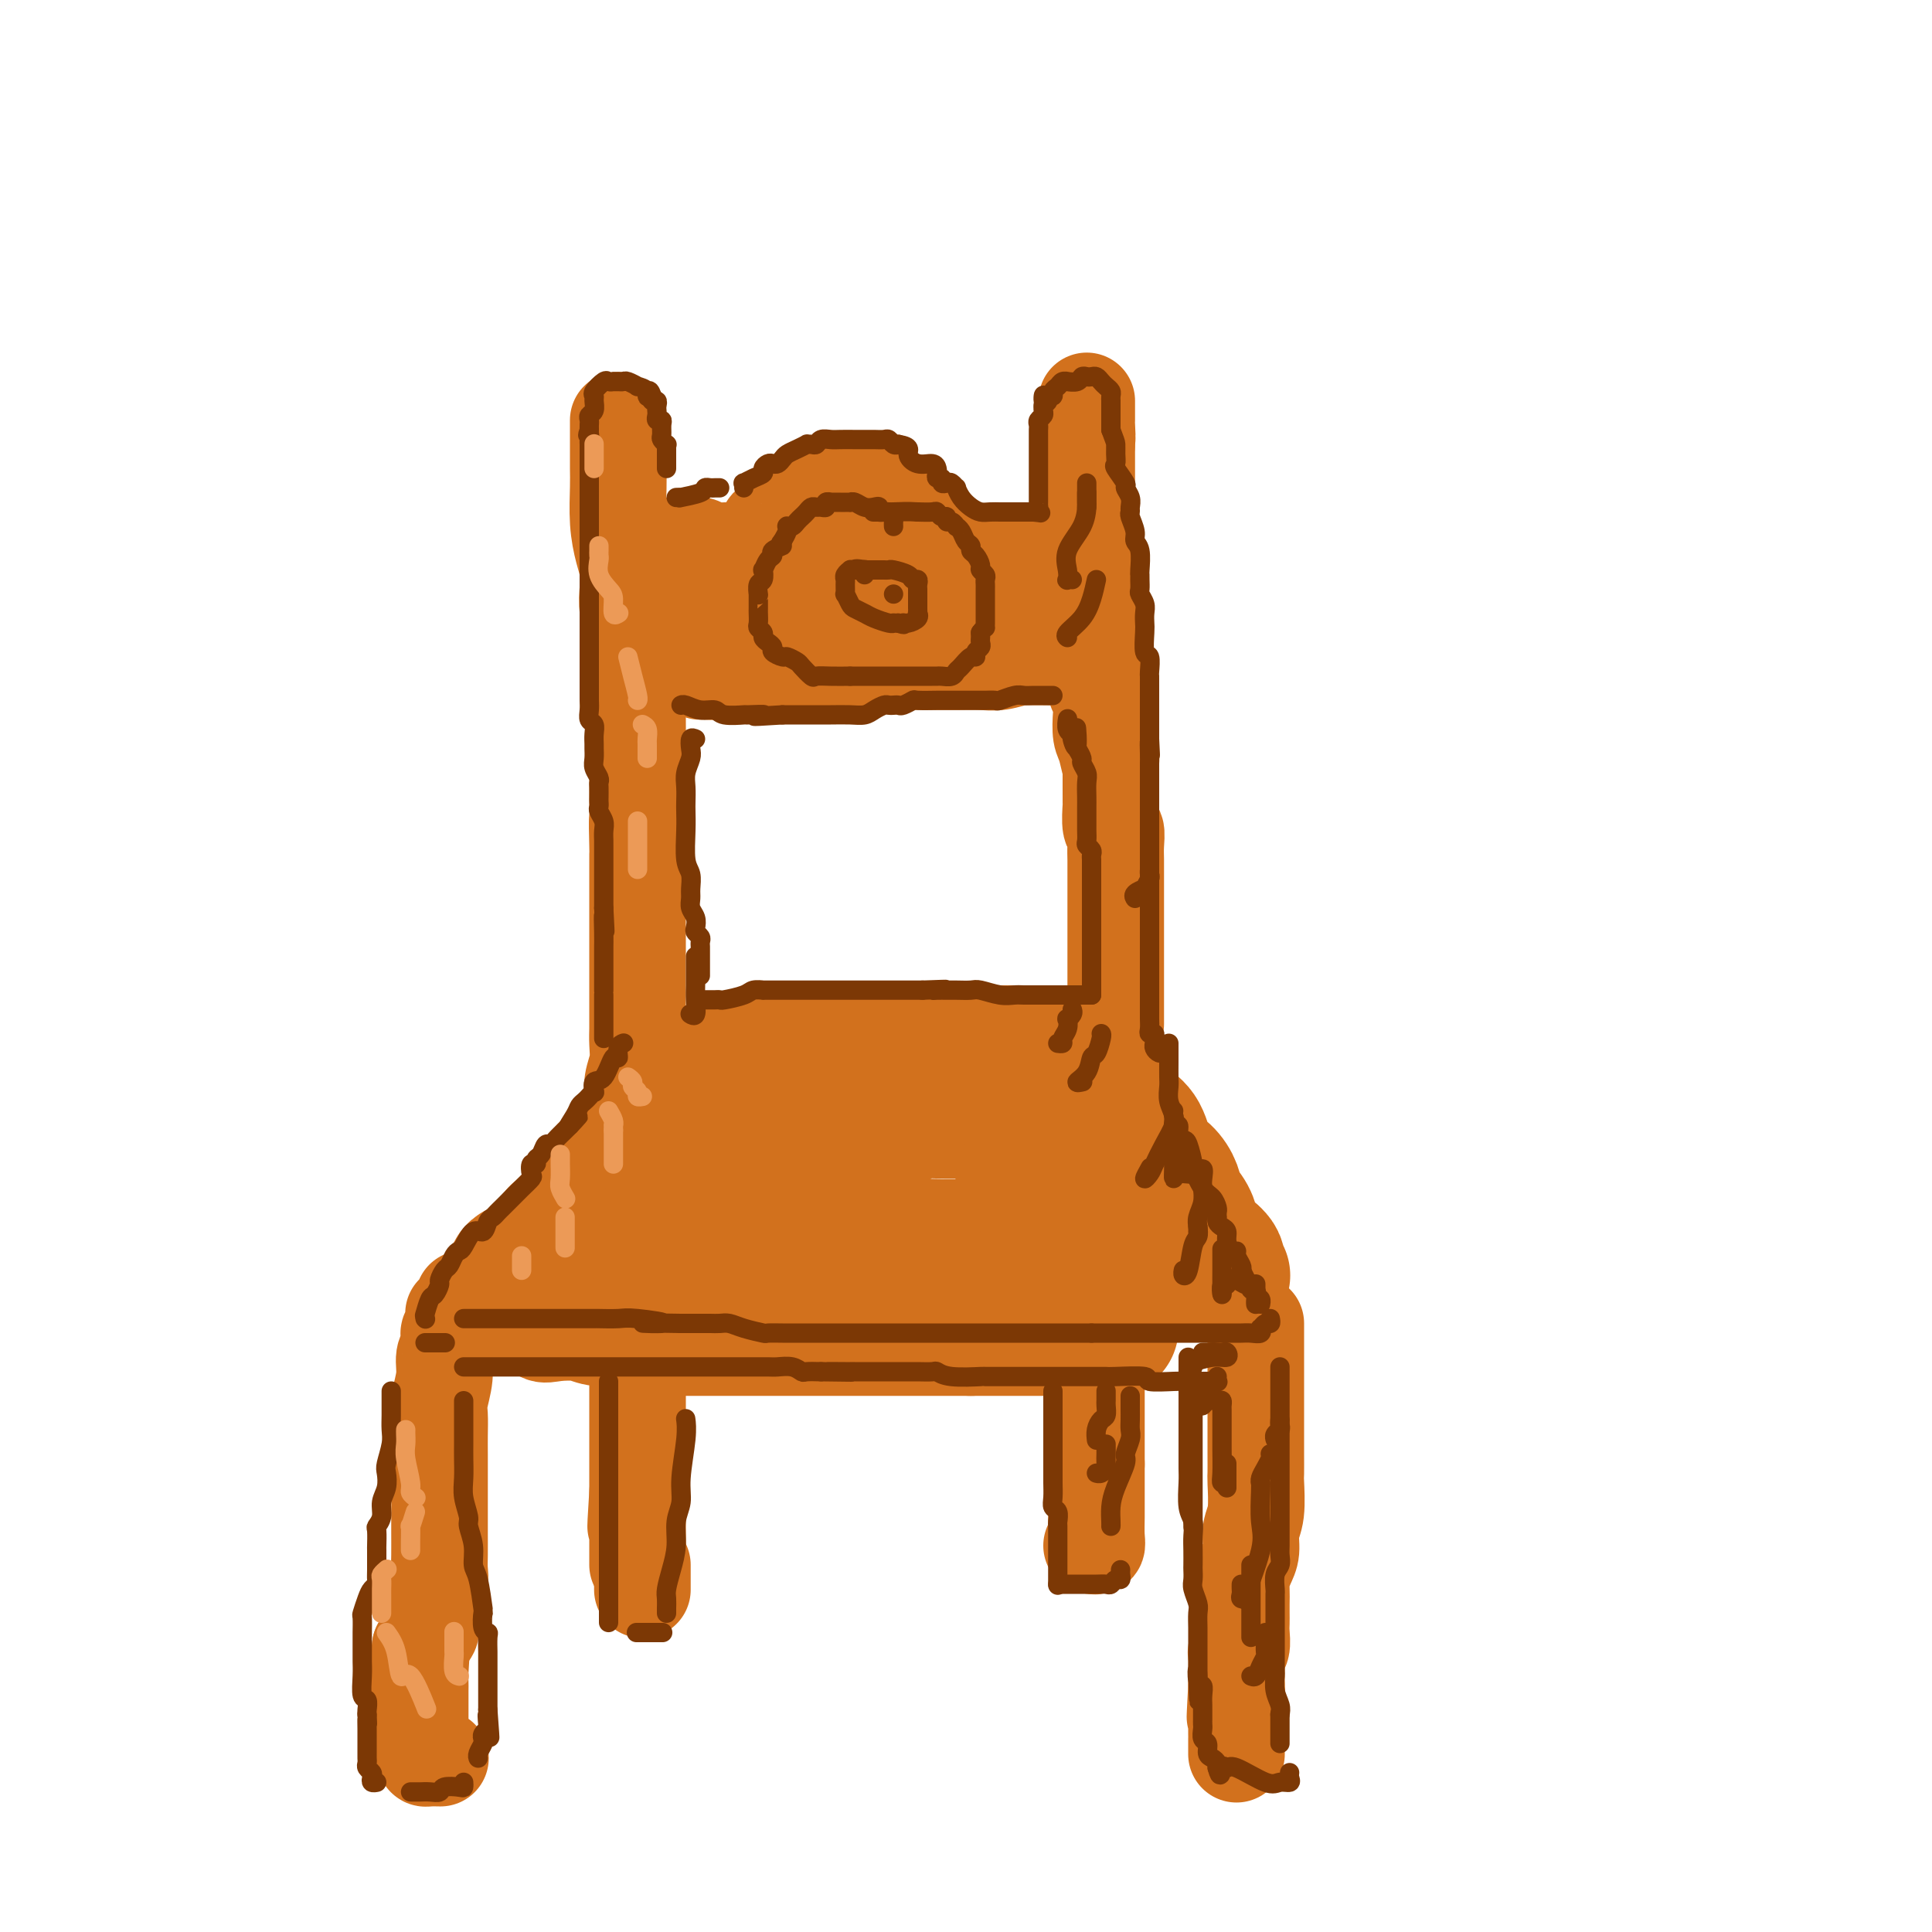 <svg viewBox='0 0 400 400' version='1.1' xmlns='http://www.w3.org/2000/svg' xmlns:xlink='http://www.w3.org/1999/xlink'><g fill='none' stroke='rgb(210,113,29)' stroke-width='28' stroke-linecap='round' stroke-linejoin='round'><path d='M140,225c-0.055,0.185 -0.110,0.371 0,1c0.110,0.629 0.386,1.702 0,2c-0.386,0.298 -1.435,-0.178 -2,0c-0.565,0.178 -0.645,1.011 -1,2c-0.355,0.989 -0.983,2.134 -2,3c-1.017,0.866 -2.422,1.452 -3,2c-0.578,0.548 -0.330,1.057 -1,2c-0.670,0.943 -2.260,2.322 -3,3c-0.740,0.678 -0.632,0.657 -1,1c-0.368,0.343 -1.214,1.049 -2,2c-0.786,0.951 -1.514,2.147 -2,3c-0.486,0.853 -0.731,1.364 -1,2c-0.269,0.636 -0.561,1.397 -1,2c-0.439,0.603 -1.025,1.050 -2,2c-0.975,0.950 -2.339,2.405 -3,3c-0.661,0.595 -0.618,0.330 -1,1c-0.382,0.670 -1.187,2.276 -2,3c-0.813,0.724 -1.633,0.566 -2,1c-0.367,0.434 -0.281,1.462 -1,2c-0.719,0.538 -2.244,0.588 -3,1c-0.756,0.412 -0.742,1.188 -1,2c-0.258,0.812 -0.788,1.661 -1,2c-0.212,0.339 -0.106,0.170 0,0'/><path d='M139,275c0.554,0.000 1.109,0.000 2,0c0.891,0.000 2.119,0.000 3,0c0.881,0.000 1.416,0.000 2,0c0.584,0.000 1.217,0.000 2,0c0.783,0.000 1.715,0.000 2,0c0.285,0.000 -0.077,0.000 0,0c0.077,-0.000 0.591,0.000 1,0c0.409,0.000 0.712,0.000 1,0c0.288,0.000 0.563,0.000 1,0c0.437,0.000 1.038,0.000 1,0c-0.038,0.000 -0.715,0.000 0,0c0.715,0.000 2.822,0.000 4,0c1.178,0.000 1.429,0.000 2,0c0.571,0.000 1.464,0.000 2,0c0.536,0.000 0.716,0.000 1,0c0.284,0.000 0.672,0.000 1,0c0.328,0.000 0.597,0.000 1,0c0.403,0.000 0.941,0.000 2,0c1.059,0.000 2.640,0.000 4,0c1.360,0.000 2.500,0.000 4,0c1.500,0.000 3.360,0.000 5,0c1.640,0.000 3.060,0.000 5,0c1.940,0.000 4.398,0.000 6,0c1.602,0.000 2.346,0.000 3,0c0.654,0.000 1.216,0.000 2,0c0.784,0.000 1.788,0.000 2,0c0.212,0.000 -0.368,0.000 0,0c0.368,0.000 1.684,0.000 3,0'/><path d='M201,275c10.273,0.000 4.956,0.000 4,0c-0.956,0.000 2.448,0.000 5,0c2.552,0.000 4.253,0.000 6,0c1.747,0.000 3.540,0.000 5,0c1.460,0.000 2.587,0.000 4,0c1.413,-0.000 3.111,0.000 4,0c0.889,0.000 0.968,0.000 1,0c0.032,0.000 0.016,0.000 0,0'/><path d='M154,220c0.348,-0.423 0.697,-0.846 1,-1c0.303,-0.154 0.562,-0.040 1,0c0.438,0.040 1.055,0.007 2,0c0.945,-0.007 2.217,0.012 3,0c0.783,-0.012 1.077,-0.056 3,0c1.923,0.056 5.475,0.211 8,0c2.525,-0.211 4.025,-0.789 6,-1c1.975,-0.211 4.426,-0.057 7,0c2.574,0.057 5.269,0.015 7,0c1.731,-0.015 2.496,-0.004 4,0c1.504,0.004 3.745,0.001 5,0c1.255,-0.001 1.523,-0.000 2,0c0.477,0.000 1.164,0.000 2,0c0.836,-0.000 1.821,-0.000 2,0c0.179,0.000 -0.449,0.000 0,0c0.449,-0.000 1.976,-0.000 3,0c1.024,0.000 1.545,0.000 2,0c0.455,-0.000 0.844,-0.000 1,0c0.156,0.000 0.078,0.000 0,0'/><path d='M228,223c-0.102,0.515 -0.203,1.031 0,1c0.203,-0.031 0.711,-0.608 1,0c0.289,0.608 0.360,2.403 1,4c0.640,1.597 1.849,2.997 3,4c1.151,1.003 2.244,1.609 3,3c0.756,1.391 1.176,3.569 2,5c0.824,1.431 2.052,2.116 3,3c0.948,0.884 1.614,1.965 2,3c0.386,1.035 0.490,2.022 1,3c0.510,0.978 1.427,1.945 2,3c0.573,1.055 0.802,2.197 1,3c0.198,0.803 0.364,1.265 1,2c0.636,0.735 1.743,1.742 2,2c0.257,0.258 -0.337,-0.232 0,0c0.337,0.232 1.606,1.186 2,2c0.394,0.814 -0.086,1.488 0,2c0.086,0.512 0.739,0.860 1,1c0.261,0.140 0.131,0.070 0,0'/><path d='M250,262c-0.314,0.092 -0.628,0.183 -1,0c-0.372,-0.183 -0.801,-0.641 -1,-1c-0.199,-0.359 -0.168,-0.618 0,-1c0.168,-0.382 0.472,-0.887 -1,-1c-1.472,-0.113 -4.719,0.167 -7,0c-2.281,-0.167 -3.597,-0.781 -9,-1c-5.403,-0.219 -14.893,-0.045 -19,0c-4.107,0.045 -2.831,-0.041 -6,0c-3.169,0.041 -10.784,0.207 -15,0c-4.216,-0.207 -5.032,-0.787 -6,-1c-0.968,-0.213 -2.089,-0.058 -3,0c-0.911,0.058 -1.613,0.018 -2,0c-0.387,-0.018 -0.459,-0.015 -1,0c-0.541,0.015 -1.552,0.041 -2,0c-0.448,-0.041 -0.332,-0.151 -1,0c-0.668,0.151 -2.119,0.561 -3,1c-0.881,0.439 -1.193,0.906 -2,1c-0.807,0.094 -2.109,-0.185 -3,0c-0.891,0.185 -1.370,0.834 -2,1c-0.630,0.166 -1.412,-0.152 -2,0c-0.588,0.152 -0.984,0.772 -2,1c-1.016,0.228 -2.653,0.062 -4,0c-1.347,-0.062 -2.405,-0.022 -3,0c-0.595,0.022 -0.729,0.025 -1,0c-0.271,-0.025 -0.681,-0.079 -2,0c-1.319,0.079 -3.547,0.290 -5,0c-1.453,-0.290 -2.129,-1.083 -3,-2c-0.871,-0.917 -1.935,-1.959 -3,-3'/><path d='M141,256c-0.929,-0.962 -0.251,-0.868 0,-1c0.251,-0.132 0.074,-0.490 0,-1c-0.074,-0.510 -0.046,-1.170 0,-2c0.046,-0.830 0.109,-1.829 0,-2c-0.109,-0.171 -0.390,0.485 0,0c0.390,-0.485 1.452,-2.111 3,-3c1.548,-0.889 3.583,-1.041 6,-2c2.417,-0.959 5.218,-2.724 8,-4c2.782,-1.276 5.547,-2.061 8,-3c2.453,-0.939 4.595,-2.031 7,-3c2.405,-0.969 5.074,-1.815 7,-2c1.926,-0.185 3.110,0.290 4,0c0.890,-0.290 1.487,-1.346 3,-2c1.513,-0.654 3.942,-0.907 5,-1c1.058,-0.093 0.744,-0.025 2,0c1.256,0.025 4.080,0.007 6,0c1.920,-0.007 2.934,-0.002 4,0c1.066,0.002 2.182,-0.000 3,0c0.818,0.000 1.337,0.003 2,0c0.663,-0.003 1.472,-0.012 2,0c0.528,0.012 0.777,0.044 1,0c0.223,-0.044 0.420,-0.163 1,0c0.580,0.163 1.543,0.607 2,1c0.457,0.393 0.410,0.735 1,1c0.590,0.265 1.818,0.452 3,1c1.182,0.548 2.318,1.455 3,2c0.682,0.545 0.909,0.727 1,1c0.091,0.273 0.045,0.636 0,1'/><path d='M223,237c1.770,0.986 0.194,-0.047 -1,0c-1.194,0.047 -2.005,1.176 -3,2c-0.995,0.824 -2.174,1.345 -3,2c-0.826,0.655 -1.299,1.446 -2,2c-0.701,0.554 -1.629,0.873 -2,1c-0.371,0.127 -0.186,0.064 0,0'/></g>
<g fill='none' stroke='rgb(210,113,29)' stroke-width='20' stroke-linecap='round' stroke-linejoin='round'><path d='M105,272c0.303,0.033 0.606,0.066 1,0c0.394,-0.066 0.878,-0.230 1,0c0.122,0.230 -0.119,0.854 0,1c0.119,0.146 0.599,-0.185 1,0c0.401,0.185 0.723,0.886 1,1c0.277,0.114 0.510,-0.358 1,0c0.490,0.358 1.237,1.546 2,2c0.763,0.454 1.541,0.175 3,0c1.459,-0.175 3.600,-0.247 5,0c1.400,0.247 2.060,0.812 4,1c1.940,0.188 5.159,-0.001 8,0c2.841,0.001 5.303,0.193 7,0c1.697,-0.193 2.628,-0.769 3,-1c0.372,-0.231 0.186,-0.115 0,0'/><path d='M137,235c0.008,0.290 0.016,0.580 0,1c-0.016,0.420 -0.056,0.969 0,1c0.056,0.031 0.209,-0.456 0,0c-0.209,0.456 -0.778,1.855 -1,3c-0.222,1.145 -0.097,2.038 0,3c0.097,0.962 0.166,1.995 0,3c-0.166,1.005 -0.566,1.981 -1,3c-0.434,1.019 -0.901,2.081 -1,3c-0.099,0.919 0.170,1.697 0,3c-0.170,1.303 -0.778,3.132 -1,4c-0.222,0.868 -0.059,0.774 0,2c0.059,1.226 0.012,3.772 0,5c-0.012,1.228 0.011,1.137 0,2c-0.011,0.863 -0.055,2.679 0,4c0.055,1.321 0.211,2.147 0,3c-0.211,0.853 -0.789,1.732 -1,3c-0.211,1.268 -0.057,2.923 0,4c0.057,1.077 0.015,1.576 0,3c-0.015,1.424 -0.004,3.775 0,5c0.004,1.225 0.001,1.325 0,2c-0.001,0.675 -0.000,1.924 0,3c0.000,1.076 0.000,1.979 0,3c-0.000,1.021 -0.000,2.160 0,3c0.000,0.840 0.000,1.380 0,2c-0.000,0.620 -0.000,1.321 0,2c0.000,0.679 0.000,1.337 0,2c-0.000,0.663 -0.000,1.332 0,2'/><path d='M132,309c-0.774,12.174 -0.207,5.607 0,3c0.207,-2.607 0.056,-1.256 0,0c-0.056,1.256 -0.015,2.416 0,3c0.015,0.584 0.004,0.590 0,1c-0.004,0.410 -0.001,1.223 0,2c0.001,0.777 0.000,1.518 0,2c-0.000,0.482 -0.000,0.704 0,1c0.000,0.296 0.000,0.667 0,1c-0.000,0.333 -0.000,0.628 0,1c0.000,0.372 0.000,0.821 0,1c-0.000,0.179 -0.000,0.090 0,0'/><path d='M227,217c0.000,0.806 0.000,1.613 0,2c0.000,0.387 0.000,0.356 0,1c-0.000,0.644 -0.000,1.963 0,3c0.000,1.037 0.000,1.791 0,3c-0.000,1.209 0.000,2.871 0,4c0.000,1.129 0.000,1.723 0,3c0.000,1.277 0.000,3.236 0,5c0.000,1.764 0.000,3.333 0,5c0.000,1.667 0.000,3.431 0,6c-0.000,2.569 -0.000,5.941 0,8c0.000,2.059 0.000,2.804 0,4c0.000,1.196 0.000,2.843 0,4c0.000,1.157 0.000,1.822 0,3c-0.000,1.178 0.000,2.867 0,4c-0.000,1.133 -0.000,1.710 0,3c0.000,1.290 -0.000,3.294 0,5c0.000,1.706 -0.000,3.115 0,4c0.000,0.885 -0.000,1.247 0,2c0.000,0.753 -0.000,1.896 0,3c0.000,1.104 -0.000,2.168 0,3c0.000,0.832 -0.000,1.432 0,2c0.000,0.568 -0.000,1.105 0,2c0.000,0.895 -0.000,2.147 0,3c0.000,0.853 -0.000,1.307 0,2c0.000,0.693 -0.000,1.627 0,2c0.000,0.373 0.000,0.187 0,0'/><path d='M227,303c-0.000,13.632 -0.000,4.713 0,2c0.000,-2.713 0.000,0.779 0,2c-0.000,1.221 -0.000,0.171 0,0c0.000,-0.171 0.000,0.536 0,1c-0.000,0.464 -0.000,0.684 0,1c0.000,0.316 0.001,0.730 0,1c-0.001,0.270 -0.004,0.398 0,1c0.004,0.602 0.015,1.678 0,3c-0.015,1.322 -0.056,2.890 0,4c0.056,1.110 0.207,1.760 0,2c-0.207,0.240 -0.774,0.068 -1,0c-0.226,-0.068 -0.113,-0.034 0,0'/><path d='M133,324c0.000,0.467 0.000,0.934 0,1c0.000,0.066 0.000,-0.270 0,0c0.000,0.270 0.000,1.144 0,2c0.000,0.856 0.000,1.692 0,2c0.000,0.308 0.000,0.088 0,0c0.000,-0.088 0.000,-0.044 0,0'/><path d='M96,269c-0.033,-0.091 -0.065,-0.182 0,0c0.065,0.182 0.228,0.636 0,1c-0.228,0.364 -0.846,0.637 -1,1c-0.154,0.363 0.156,0.817 0,1c-0.156,0.183 -0.778,0.096 -1,0c-0.222,-0.096 -0.045,-0.199 0,0c0.045,0.199 -0.041,0.701 0,1c0.041,0.299 0.208,0.394 0,1c-0.208,0.606 -0.792,1.722 -1,2c-0.208,0.278 -0.041,-0.283 0,0c0.041,0.283 -0.045,1.409 0,2c0.045,0.591 0.222,0.646 0,1c-0.222,0.354 -0.844,1.007 -1,2c-0.156,0.993 0.154,2.327 0,4c-0.154,1.673 -0.773,3.686 -1,5c-0.227,1.314 -0.061,1.929 0,3c0.061,1.071 0.016,2.597 0,4c-0.016,1.403 -0.004,2.684 0,4c0.004,1.316 0.001,2.667 0,4c-0.001,1.333 -0.001,2.649 0,4c0.001,1.351 0.001,2.736 0,4c-0.001,1.264 -0.004,2.407 0,4c0.004,1.593 0.016,3.634 0,5c-0.016,1.366 -0.061,2.055 0,3c0.061,0.945 0.226,2.145 0,3c-0.226,0.855 -0.844,1.365 -1,2c-0.156,0.635 0.149,1.394 0,2c-0.149,0.606 -0.751,1.059 -1,2c-0.249,0.941 -0.144,2.369 0,3c0.144,0.631 0.327,0.466 0,1c-0.327,0.534 -1.163,1.767 -2,3'/><path d='M87,341c-1.392,11.434 -0.373,4.018 0,2c0.373,-2.018 0.100,1.361 0,3c-0.100,1.639 -0.027,1.537 0,2c0.027,0.463 0.007,1.491 0,2c-0.007,0.509 -0.002,0.499 0,1c0.002,0.501 0.000,1.513 0,2c-0.000,0.487 0.000,0.449 0,1c-0.000,0.551 -0.001,1.691 0,2c0.001,0.309 0.004,-0.212 0,0c-0.004,0.212 -0.016,1.157 0,2c0.016,0.843 0.059,1.585 0,2c-0.059,0.415 -0.219,0.504 0,1c0.219,0.496 0.815,1.401 1,2c0.185,0.599 -0.043,0.893 0,1c0.043,0.107 0.358,0.029 1,0c0.642,-0.029 1.612,-0.008 2,0c0.388,0.008 0.194,0.004 0,0'/><path d='M260,274c0.000,0.423 0.000,0.846 0,1c-0.000,0.154 -0.000,0.038 0,1c0.000,0.962 0.000,3.002 0,4c-0.000,0.998 -0.000,0.954 0,2c0.000,1.046 0.000,3.181 0,5c-0.000,1.819 -0.000,3.323 0,5c0.000,1.677 0.001,3.527 0,5c-0.001,1.473 -0.004,2.571 0,4c0.004,1.429 0.016,3.191 0,4c-0.016,0.809 -0.060,0.667 0,2c0.060,1.333 0.222,4.143 0,6c-0.222,1.857 -0.830,2.762 -1,4c-0.170,1.238 0.098,2.811 0,4c-0.098,1.189 -0.562,1.995 -1,3c-0.438,1.005 -0.849,2.209 -1,3c-0.151,0.791 -0.041,1.169 0,2c0.041,0.831 0.012,2.114 0,3c-0.012,0.886 -0.007,1.376 0,2c0.007,0.624 0.016,1.384 0,2c-0.016,0.616 -0.057,1.089 0,2c0.057,0.911 0.211,2.258 0,3c-0.211,0.742 -0.789,0.877 -1,1c-0.211,0.123 -0.057,0.235 0,1c0.057,0.765 0.015,2.185 0,3c-0.015,0.815 -0.004,1.027 0,1c0.004,-0.027 0.001,-0.293 0,0c-0.001,0.293 -0.001,1.147 0,2'/><path d='M256,349c-0.619,11.894 -0.166,4.129 0,2c0.166,-2.129 0.044,1.376 0,3c-0.044,1.624 -0.012,1.365 0,2c0.012,0.635 0.003,2.163 0,3c-0.003,0.837 -0.001,0.981 0,1c0.001,0.019 0.000,-0.088 0,0c-0.000,0.088 -0.000,0.370 0,1c0.000,0.630 0.000,1.609 0,2c-0.000,0.391 -0.000,0.196 0,0'/><path d='M231,212c-0.000,-0.449 -0.000,-0.898 0,-1c0.000,-0.102 0.000,0.142 0,0c-0.000,-0.142 -0.000,-0.671 0,-1c0.000,-0.329 0.000,-0.458 0,-1c-0.000,-0.542 -0.000,-1.496 0,-2c0.000,-0.504 0.000,-0.559 0,-1c-0.000,-0.441 -0.000,-1.267 0,-2c0.000,-0.733 0.000,-1.373 0,-2c-0.000,-0.627 -0.000,-1.242 0,-2c0.000,-0.758 0.000,-1.658 0,-2c-0.000,-0.342 -0.000,-0.126 0,-1c0.000,-0.874 0.000,-2.838 0,-4c-0.000,-1.162 -0.000,-1.522 0,-2c0.000,-0.478 0.000,-1.076 0,-2c-0.000,-0.924 -0.000,-2.175 0,-3c0.000,-0.825 0.001,-1.223 0,-2c-0.001,-0.777 -0.004,-1.931 0,-3c0.004,-1.069 0.015,-2.053 0,-3c-0.015,-0.947 -0.057,-1.859 0,-3c0.057,-1.141 0.211,-2.513 0,-3c-0.211,-0.487 -0.789,-0.091 -1,-1c-0.211,-0.909 -0.057,-3.125 0,-4c0.057,-0.875 0.015,-0.410 0,-1c-0.015,-0.590 -0.004,-2.236 0,-3c0.004,-0.764 0.001,-0.647 0,-1c-0.001,-0.353 -0.001,-1.177 0,-2'/><path d='M230,160c-0.110,-8.350 0.115,-3.224 0,-2c-0.115,1.224 -0.570,-1.455 -1,-3c-0.430,-1.545 -0.833,-1.957 -1,-3c-0.167,-1.043 -0.096,-2.716 0,-4c0.096,-1.284 0.218,-2.178 0,-3c-0.218,-0.822 -0.776,-1.571 -1,-2c-0.224,-0.429 -0.112,-0.536 0,-1c0.112,-0.464 0.226,-1.284 0,-2c-0.226,-0.716 -0.793,-1.328 -1,-2c-0.207,-0.672 -0.055,-1.405 0,-2c0.055,-0.595 0.015,-1.050 0,-2c-0.015,-0.950 -0.003,-2.393 0,-3c0.003,-0.607 -0.003,-0.379 0,-1c0.003,-0.621 0.015,-2.092 0,-3c-0.015,-0.908 -0.057,-1.255 0,-2c0.057,-0.745 0.211,-1.889 0,-3c-0.211,-1.111 -0.789,-2.188 -1,-3c-0.211,-0.812 -0.057,-1.357 0,-2c0.057,-0.643 0.015,-1.384 0,-2c-0.015,-0.616 -0.004,-1.107 0,-2c0.004,-0.893 0.001,-2.189 0,-3c-0.001,-0.811 -0.000,-1.139 0,-2c0.000,-0.861 0.000,-2.256 0,-3c-0.000,-0.744 -0.000,-0.837 0,-1c0.000,-0.163 0.000,-0.395 0,-1c-0.000,-0.605 -0.000,-1.584 0,-2c0.000,-0.416 0.000,-0.269 0,-1c-0.000,-0.731 -0.000,-2.340 0,-3c0.000,-0.660 0.000,-0.370 0,-1c-0.000,-0.630 -0.000,-2.180 0,-3c0.000,-0.820 0.000,-0.910 0,-1'/><path d='M225,92c-0.774,-10.865 -0.207,-4.028 0,-2c0.207,2.028 0.056,-0.753 0,-2c-0.056,-1.247 -0.015,-0.961 0,-1c0.015,-0.039 0.004,-0.403 0,-1c-0.004,-0.597 -0.001,-1.428 0,-2c0.001,-0.572 0.000,-0.885 0,-1c-0.000,-0.115 -0.000,-0.033 0,0c0.000,0.033 0.000,0.016 0,0'/><path d='M128,87c0.000,0.260 0.000,0.520 0,1c-0.000,0.480 -0.001,1.179 0,2c0.001,0.821 0.003,1.763 0,3c-0.003,1.237 -0.011,2.770 0,4c0.011,1.230 0.042,2.156 0,4c-0.042,1.844 -0.156,4.607 0,7c0.156,2.393 0.582,4.415 1,6c0.418,1.585 0.829,2.732 1,4c0.171,1.268 0.102,2.656 0,4c-0.102,1.344 -0.238,2.645 0,4c0.238,1.355 0.848,2.763 1,4c0.152,1.237 -0.155,2.302 0,4c0.155,1.698 0.774,4.029 1,6c0.226,1.971 0.061,3.581 0,5c-0.061,1.419 -0.016,2.648 0,4c0.016,1.352 0.004,2.827 0,4c-0.004,1.173 -0.001,2.043 0,3c0.001,0.957 0.000,2.002 0,3c-0.000,0.998 -0.000,1.948 0,3c0.000,1.052 0.000,2.206 0,3c-0.000,0.794 -0.000,1.227 0,2c0.000,0.773 0.000,1.887 0,3'/><path d='M132,170c0.619,12.845 0.166,3.458 0,1c-0.166,-2.458 -0.044,2.015 0,4c0.044,1.985 0.012,1.483 0,2c-0.012,0.517 -0.003,2.054 0,3c0.003,0.946 0.001,1.302 0,2c-0.001,0.698 -0.000,1.739 0,3c0.000,1.261 0.000,2.743 0,4c-0.000,1.257 -0.000,2.288 0,3c0.000,0.712 -0.000,1.103 0,3c0.000,1.897 0.000,5.298 0,7c-0.000,1.702 -0.000,1.704 0,2c0.000,0.296 0.001,0.886 0,2c-0.001,1.114 -0.004,2.751 0,4c0.004,1.249 0.015,2.109 0,3c-0.015,0.891 -0.057,1.814 0,3c0.057,1.186 0.211,2.637 0,4c-0.211,1.363 -0.789,2.638 -1,4c-0.211,1.362 -0.057,2.810 0,4c0.057,1.190 0.015,2.123 0,3c-0.015,0.877 -0.004,1.698 0,2c0.004,0.302 0.001,0.086 0,0c-0.001,-0.086 -0.001,-0.043 0,0'/><path d='M134,113c0.568,0.000 1.136,0.000 2,0c0.864,-0.000 2.024,-0.000 3,0c0.976,0.000 1.767,0.000 2,0c0.233,-0.000 -0.093,-0.001 0,0c0.093,0.001 0.604,0.004 1,0c0.396,-0.004 0.677,-0.015 1,0c0.323,0.015 0.689,0.057 1,0c0.311,-0.057 0.569,-0.211 1,0c0.431,0.211 1.035,0.789 2,1c0.965,0.211 2.289,0.057 3,0c0.711,-0.057 0.807,-0.015 1,0c0.193,0.015 0.484,0.004 1,0c0.516,-0.004 1.258,-0.002 2,0'/><path d='M154,114c3.217,0.126 1.258,-0.060 1,0c-0.258,0.060 1.184,0.366 2,0c0.816,-0.366 1.006,-1.404 1,-2c-0.006,-0.596 -0.209,-0.752 0,-1c0.209,-0.248 0.829,-0.590 1,-1c0.171,-0.410 -0.108,-0.888 0,-1c0.108,-0.112 0.602,0.143 1,0c0.398,-0.143 0.698,-0.682 1,-1c0.302,-0.318 0.605,-0.415 1,-1c0.395,-0.585 0.880,-1.659 1,-2c0.120,-0.341 -0.126,0.052 0,0c0.126,-0.052 0.623,-0.549 1,-1c0.377,-0.451 0.633,-0.857 1,-1c0.367,-0.143 0.846,-0.024 1,0c0.154,0.024 -0.016,-0.046 1,0c1.016,0.046 3.217,0.208 4,0c0.783,-0.208 0.146,-0.788 1,-1c0.854,-0.212 3.198,-0.057 4,0c0.802,0.057 0.062,0.015 0,0c-0.062,-0.015 0.554,-0.004 1,0c0.446,0.004 0.723,0.002 1,0'/><path d='M178,102c2.587,-0.357 2.055,-0.250 2,0c-0.055,0.250 0.366,0.641 1,1c0.634,0.359 1.481,0.684 2,1c0.519,0.316 0.712,0.621 1,1c0.288,0.379 0.672,0.830 1,1c0.328,0.170 0.600,0.058 1,0c0.400,-0.058 0.929,-0.062 1,0c0.071,0.062 -0.317,0.188 0,1c0.317,0.812 1.338,2.308 2,3c0.662,0.692 0.966,0.581 1,1c0.034,0.419 -0.203,1.369 0,2c0.203,0.631 0.847,0.942 1,1c0.153,0.058 -0.183,-0.138 0,0c0.183,0.138 0.885,0.611 1,1c0.115,0.389 -0.356,0.693 0,1c0.356,0.307 1.539,0.618 2,1c0.461,0.382 0.200,0.834 0,1c-0.200,0.166 -0.337,0.044 0,0c0.337,-0.044 1.150,-0.012 2,0c0.850,0.012 1.737,0.003 2,0c0.263,-0.003 -0.097,-0.001 0,0c0.097,0.001 0.651,0.001 1,0c0.349,-0.001 0.492,-0.004 1,0c0.508,0.004 1.382,0.015 2,0c0.618,-0.015 0.980,-0.056 1,0c0.020,0.056 -0.302,0.207 0,0c0.302,-0.207 1.229,-0.774 2,-1c0.771,-0.226 1.385,-0.113 2,0'/><path d='M207,117c2.414,-0.226 1.951,-0.793 2,-1c0.049,-0.207 0.612,-0.056 1,0c0.388,0.056 0.601,0.015 1,0c0.399,-0.015 0.983,-0.004 2,0c1.017,0.004 2.466,0.001 3,0c0.534,-0.001 0.153,-0.000 0,0c-0.153,0.000 -0.076,0.000 0,0'/><path d='M145,139c-0.024,0.006 -0.049,0.012 0,0c0.049,-0.012 0.170,-0.042 1,0c0.830,0.042 2.369,0.155 3,0c0.631,-0.155 0.355,-0.577 2,-1c1.645,-0.423 5.210,-0.845 8,-1c2.790,-0.155 4.806,-0.041 7,0c2.194,0.041 4.567,0.011 7,0c2.433,-0.011 4.927,-0.003 7,0c2.073,0.003 3.726,0.001 5,0c1.274,-0.001 2.171,-0.000 3,0c0.829,0.000 1.592,0.000 2,0c0.408,-0.000 0.461,-0.000 1,0c0.539,0.000 1.564,0.001 2,0c0.436,-0.001 0.285,-0.004 1,0c0.715,0.004 2.297,0.015 4,0c1.703,-0.015 3.527,-0.057 5,0c1.473,0.057 2.594,0.211 4,0c1.406,-0.211 3.097,-0.789 4,-1c0.903,-0.211 1.018,-0.057 1,0c-0.018,0.057 -0.169,0.015 0,0c0.169,-0.015 0.659,-0.004 1,0c0.341,0.004 0.535,0.001 1,0c0.465,-0.001 1.202,-0.000 2,0c0.798,0.000 1.657,0.000 2,0c0.343,-0.000 0.172,-0.000 0,0'/><path d='M218,136c11.310,-0.598 3.084,-0.593 0,-1c-3.084,-0.407 -1.027,-1.227 -1,-2c0.027,-0.773 -1.977,-1.500 -3,-2c-1.023,-0.500 -1.064,-0.774 -2,-1c-0.936,-0.226 -2.765,-0.403 -4,-1c-1.235,-0.597 -1.875,-1.614 -3,-2c-1.125,-0.386 -2.734,-0.142 -4,0c-1.266,0.142 -2.189,0.183 -4,0c-1.811,-0.183 -4.509,-0.589 -6,-1c-1.491,-0.411 -1.777,-0.828 -3,-1c-1.223,-0.172 -3.385,-0.099 -5,0c-1.615,0.099 -2.682,0.223 -4,0c-1.318,-0.223 -2.886,-0.793 -4,-1c-1.114,-0.207 -1.775,-0.052 -3,0c-1.225,0.052 -3.015,0.000 -4,0c-0.985,-0.000 -1.165,0.052 -2,0c-0.835,-0.052 -2.325,-0.206 -3,0c-0.675,0.206 -0.536,0.774 -1,1c-0.464,0.226 -1.533,0.112 -2,0c-0.467,-0.112 -0.333,-0.222 -1,0c-0.667,0.222 -2.135,0.776 -3,1c-0.865,0.224 -1.126,0.117 -2,0c-0.874,-0.117 -2.361,-0.244 -3,0c-0.639,0.244 -0.429,0.859 -1,1c-0.571,0.141 -1.923,-0.193 -3,0c-1.077,0.193 -1.879,0.912 -2,1c-0.121,0.088 0.440,-0.456 1,-1'/><path d='M146,127c-3.777,0.113 1.282,-1.103 4,-2c2.718,-0.897 3.097,-1.474 4,-2c0.903,-0.526 2.331,-1.003 4,-2c1.669,-0.997 3.579,-2.516 5,-3c1.421,-0.484 2.353,0.066 3,0c0.647,-0.066 1.009,-0.750 1,-1c-0.009,-0.250 -0.387,-0.067 0,0c0.387,0.067 1.541,0.018 2,0c0.459,-0.018 0.223,-0.005 1,0c0.777,0.005 2.565,0.001 4,0c1.435,-0.001 2.515,-0.000 4,0c1.485,0.000 3.375,0.000 5,0c1.625,-0.000 2.986,-0.000 4,0c1.014,0.000 1.680,0.000 2,0c0.320,-0.000 0.293,-0.000 1,0c0.707,0.000 2.148,0.000 3,0c0.852,-0.000 1.114,-0.000 2,0c0.886,0.000 2.396,0.000 3,0c0.604,-0.000 0.302,-0.000 0,0'/><path d='M194,113c-0.041,-0.360 -0.083,-0.721 0,-1c0.083,-0.279 0.290,-0.477 1,0c0.710,0.477 1.925,1.631 3,2c1.075,0.369 2.012,-0.045 3,0c0.988,0.045 2.028,0.548 3,1c0.972,0.452 1.877,0.852 3,1c1.123,0.148 2.464,0.042 3,0c0.536,-0.042 0.268,-0.021 0,0'/></g>
<g fill='none' stroke='rgb(124,56,5)' stroke-width='4' stroke-linecap='round' stroke-linejoin='round'><path d='M138,97c0.001,-0.361 0.001,-0.723 0,-1c-0.001,-0.277 -0.004,-0.470 0,-1c0.004,-0.530 0.015,-1.398 0,-2c-0.015,-0.602 -0.057,-0.938 0,-1c0.057,-0.062 0.212,0.151 0,0c-0.212,-0.151 -0.793,-0.667 -1,-1c-0.207,-0.333 -0.041,-0.485 0,-1c0.041,-0.515 -0.041,-1.395 0,-2c0.041,-0.605 0.207,-0.935 0,-1c-0.207,-0.065 -0.787,0.136 -1,0c-0.213,-0.136 -0.061,-0.610 0,-1c0.061,-0.390 0.030,-0.696 0,-1c-0.030,-0.304 -0.060,-0.607 0,-1c0.060,-0.393 0.208,-0.875 0,-1c-0.208,-0.125 -0.774,0.107 -1,0c-0.226,-0.107 -0.113,-0.554 0,-1'/><path d='M135,82c-0.725,-2.277 -1.038,-0.470 -1,0c0.038,0.470 0.428,-0.396 0,-1c-0.428,-0.604 -1.672,-0.947 -2,-1c-0.328,-0.053 0.262,0.182 0,0c-0.262,-0.182 -1.376,-0.781 -2,-1c-0.624,-0.219 -0.759,-0.058 -1,0c-0.241,0.058 -0.588,0.014 -1,0c-0.412,-0.014 -0.888,0.003 -1,0c-0.112,-0.003 0.142,-0.026 0,0c-0.142,0.026 -0.679,0.100 -1,0c-0.321,-0.100 -0.425,-0.374 -1,0c-0.575,0.374 -1.622,1.395 -2,2c-0.378,0.605 -0.087,0.792 0,1c0.087,0.208 -0.029,0.437 0,1c0.029,0.563 0.204,1.460 0,2c-0.204,0.540 -0.787,0.722 -1,1c-0.213,0.278 -0.057,0.652 0,1c0.057,0.348 0.016,0.671 0,1c-0.016,0.329 -0.008,0.665 0,1'/><path d='M122,89c-0.619,1.723 -0.166,1.030 0,1c0.166,-0.030 0.044,0.603 0,1c-0.044,0.397 -0.012,0.557 0,1c0.012,0.443 0.003,1.169 0,2c-0.003,0.831 -0.001,1.767 0,2c0.001,0.233 0.000,-0.236 0,0c-0.000,0.236 -0.000,1.176 0,2c0.000,0.824 0.000,1.530 0,2c-0.000,0.470 -0.000,0.704 0,1c0.000,0.296 0.000,0.655 0,1c-0.000,0.345 -0.000,0.678 0,1c0.000,0.322 0.000,0.634 0,1c-0.000,0.366 -0.000,0.788 0,1c0.000,0.212 0.000,0.215 0,1c-0.000,0.785 -0.000,2.352 0,3c0.000,0.648 0.000,0.376 0,1c-0.000,0.624 -0.000,2.145 0,3c0.000,0.855 0.000,1.045 0,1c-0.000,-0.045 -0.000,-0.325 0,0c0.000,0.325 0.000,1.256 0,2c-0.000,0.744 -0.000,1.302 0,2c0.000,0.698 0.000,1.535 0,2c-0.000,0.465 -0.000,0.557 0,1c0.000,0.443 0.000,1.235 0,2c-0.000,0.765 -0.000,1.503 0,2c0.000,0.497 0.000,0.755 0,1c-0.000,0.245 -0.000,0.478 0,1c0.000,0.522 0.000,1.333 0,2c-0.000,0.667 -0.000,1.191 0,2c0.000,0.809 0.000,1.905 0,3'/><path d='M122,134c0.000,7.400 0.000,3.400 0,2c-0.000,-1.400 -0.000,-0.201 0,1c0.000,1.201 0.000,2.405 0,3c-0.000,0.595 -0.001,0.583 0,1c0.001,0.417 0.004,1.263 0,2c-0.004,0.737 -0.015,1.366 0,2c0.015,0.634 0.057,1.273 0,2c-0.057,0.727 -0.211,1.542 0,2c0.211,0.458 0.789,0.560 1,1c0.211,0.440 0.056,1.220 0,2c-0.056,0.780 -0.011,1.561 0,2c0.011,0.439 -0.011,0.538 0,1c0.011,0.462 0.056,1.289 0,2c-0.056,0.711 -0.211,1.308 0,2c0.211,0.692 0.789,1.481 1,2c0.211,0.519 0.057,0.769 0,1c-0.057,0.231 -0.016,0.442 0,1c0.016,0.558 0.008,1.462 0,2c-0.008,0.538 -0.016,0.710 0,1c0.016,0.290 0.057,0.697 0,1c-0.057,0.303 -0.211,0.500 0,1c0.211,0.500 0.789,1.301 1,2c0.211,0.699 0.057,1.294 0,2c-0.057,0.706 -0.015,1.522 0,2c0.015,0.478 0.004,0.618 0,1c-0.004,0.382 -0.001,1.008 0,2c0.001,0.992 0.000,2.352 0,3c-0.000,0.648 -0.000,0.586 0,1c0.000,0.414 0.000,1.304 0,2c-0.000,0.696 -0.000,1.199 0,2c0.000,0.801 0.000,1.901 0,3'/><path d='M125,188c0.464,8.670 0.124,3.344 0,2c-0.124,-1.344 -0.033,1.294 0,3c0.033,1.706 0.009,2.482 0,3c-0.009,0.518 -0.002,0.780 0,2c0.002,1.220 0.001,3.398 0,4c-0.001,0.602 -0.000,-0.373 0,0c0.000,0.373 0.000,2.092 0,3c-0.000,0.908 -0.000,1.003 0,1c0.000,-0.003 0.000,-0.105 0,0c-0.000,0.105 -0.000,0.417 0,1c0.000,0.583 0.000,1.438 0,2c-0.000,0.562 -0.000,0.830 0,1c0.000,0.170 0.000,0.241 0,1c-0.000,0.759 -0.000,2.204 0,3c0.000,0.796 0.000,0.942 0,1c-0.000,0.058 -0.000,0.029 0,0'/><path d='M144,153c-0.415,-0.185 -0.829,-0.370 -1,0c-0.171,0.370 -0.098,1.296 0,2c0.098,0.704 0.222,1.185 0,2c-0.222,0.815 -0.791,1.965 -1,3c-0.209,1.035 -0.057,1.954 0,3c0.057,1.046 0.019,2.219 0,3c-0.019,0.781 -0.019,1.172 0,2c0.019,0.828 0.058,2.095 0,4c-0.058,1.905 -0.213,4.450 0,6c0.213,1.550 0.793,2.106 1,3c0.207,0.894 0.042,2.127 0,3c-0.042,0.873 0.040,1.386 0,2c-0.040,0.614 -0.203,1.330 0,2c0.203,0.670 0.772,1.293 1,2c0.228,0.707 0.114,1.499 0,2c-0.114,0.501 -0.227,0.712 0,1c0.227,0.288 0.793,0.655 1,1c0.207,0.345 0.056,0.669 0,1c-0.056,0.331 -0.015,0.670 0,1c0.015,0.330 0.004,0.653 0,1c-0.004,0.347 -0.001,0.720 0,1c0.001,0.280 0.000,0.467 0,1c-0.000,0.533 -0.000,1.411 0,2c0.000,0.589 0.000,0.889 0,1c-0.000,0.111 -0.000,0.032 0,0c0.000,-0.032 0.000,-0.016 0,0'/><path d='M145,207c0.762,-0.002 1.524,-0.003 2,0c0.476,0.003 0.665,0.011 1,0c0.335,-0.011 0.816,-0.041 1,0c0.184,0.041 0.072,0.155 1,0c0.928,-0.155 2.897,-0.577 4,-1c1.103,-0.423 1.341,-0.845 2,-1c0.659,-0.155 1.738,-0.041 2,0c0.262,0.041 -0.292,0.011 0,0c0.292,-0.011 1.429,-0.003 2,0c0.571,0.003 0.575,0.001 1,0c0.425,-0.001 1.269,-0.000 2,0c0.731,0.000 1.348,0.000 2,0c0.652,-0.000 1.339,-0.000 2,0c0.661,0.000 1.297,0.000 2,0c0.703,-0.000 1.471,-0.000 2,0c0.529,0.000 0.817,0.000 1,0c0.183,-0.000 0.261,-0.000 1,0c0.739,0.000 2.138,0.000 3,0c0.862,-0.000 1.188,-0.000 2,0c0.812,0.000 2.109,0.000 3,0c0.891,-0.000 1.377,-0.000 2,0c0.623,0.000 1.383,0.000 2,0c0.617,-0.000 1.089,-0.000 2,0c0.911,0.000 2.260,0.000 3,0c0.740,-0.000 0.870,-0.000 1,0'/><path d='M191,205c7.823,-0.309 4.379,-0.083 3,0c-1.379,0.083 -0.695,0.021 0,0c0.695,-0.021 1.400,-0.002 2,0c0.600,0.002 1.095,-0.014 2,0c0.905,0.014 2.220,0.056 3,0c0.780,-0.056 1.025,-0.211 2,0c0.975,0.211 2.681,0.789 4,1c1.319,0.211 2.252,0.057 3,0c0.748,-0.057 1.313,-0.015 2,0c0.687,0.015 1.497,0.004 2,0c0.503,-0.004 0.699,-0.001 1,0c0.301,0.001 0.708,0.000 1,0c0.292,-0.000 0.471,-0.000 1,0c0.529,0.000 1.410,0.000 2,0c0.590,-0.000 0.890,-0.000 2,0c1.110,0.000 3.030,0.000 4,0c0.970,-0.000 0.992,-0.000 1,0c0.008,0.000 0.004,0.000 0,0'/><path d='M226,206c-0.000,-0.382 -0.000,-0.763 0,-1c0.000,-0.237 0.000,-0.328 0,-1c-0.000,-0.672 -0.000,-1.923 0,-3c0.000,-1.077 0.000,-1.980 0,-3c-0.000,-1.020 -0.000,-2.156 0,-3c0.000,-0.844 0.000,-1.395 0,-2c-0.000,-0.605 -0.000,-1.265 0,-2c0.000,-0.735 0.000,-1.544 0,-2c-0.000,-0.456 -0.000,-0.560 0,-1c0.000,-0.440 0.000,-1.217 0,-2c-0.000,-0.783 -0.000,-1.572 0,-2c0.000,-0.428 0.000,-0.496 0,-1c-0.000,-0.504 -0.000,-1.444 0,-2c0.000,-0.556 0.001,-0.726 0,-1c-0.001,-0.274 -0.004,-0.651 0,-1c0.004,-0.349 0.015,-0.670 0,-1c-0.015,-0.330 -0.057,-0.670 0,-1c0.057,-0.330 0.211,-0.652 0,-1c-0.211,-0.348 -0.789,-0.722 -1,-1c-0.211,-0.278 -0.057,-0.460 0,-1c0.057,-0.540 0.015,-1.440 0,-2c-0.015,-0.560 -0.004,-0.782 0,-1c0.004,-0.218 0.001,-0.432 0,-1c-0.001,-0.568 0.001,-1.489 0,-2c-0.001,-0.511 -0.004,-0.613 0,-1c0.004,-0.387 0.016,-1.058 0,-2c-0.016,-0.942 -0.060,-2.153 0,-3c0.060,-0.847 0.222,-1.330 0,-2c-0.222,-0.670 -0.829,-1.526 -1,-2c-0.171,-0.474 0.094,-0.564 0,-1c-0.094,-0.436 -0.547,-1.218 -1,-2'/><path d='M223,155c-0.399,-8.070 0.103,-2.744 0,-1c-0.103,1.744 -0.812,-0.093 -1,-1c-0.188,-0.907 0.146,-0.884 0,-1c-0.146,-0.116 -0.771,-0.371 -1,-1c-0.229,-0.629 -0.062,-1.631 0,-2c0.062,-0.369 0.018,-0.105 0,0c-0.018,0.105 -0.009,0.053 0,0'/><path d='M218,144c-0.297,0.000 -0.594,0.000 -1,0c-0.406,-0.000 -0.923,-0.001 -1,0c-0.077,0.001 0.284,0.004 0,0c-0.284,-0.004 -1.213,-0.015 -2,0c-0.787,0.015 -1.434,0.057 -2,0c-0.566,-0.057 -1.053,-0.211 -2,0c-0.947,0.211 -2.355,0.789 -3,1c-0.645,0.211 -0.527,0.057 -1,0c-0.473,-0.057 -1.535,-0.015 -2,0c-0.465,0.015 -0.331,0.004 -1,0c-0.669,-0.004 -2.141,-0.001 -3,0c-0.859,0.001 -1.104,-0.001 -2,0c-0.896,0.001 -2.443,0.004 -3,0c-0.557,-0.004 -0.124,-0.015 -1,0c-0.876,0.015 -3.061,0.057 -4,0c-0.939,-0.057 -0.633,-0.211 -1,0c-0.367,0.211 -1.407,0.788 -2,1c-0.593,0.212 -0.739,0.060 -1,0c-0.261,-0.060 -0.635,-0.026 -1,0c-0.365,0.026 -0.719,0.046 -1,0c-0.281,-0.046 -0.490,-0.156 -1,0c-0.510,0.156 -1.323,0.578 -2,1c-0.677,0.422 -1.220,0.845 -2,1c-0.780,0.155 -1.797,0.041 -3,0c-1.203,-0.041 -2.590,-0.011 -4,0c-1.410,0.011 -2.841,0.003 -4,0c-1.159,-0.003 -2.045,-0.001 -3,0c-0.955,0.001 -1.977,0.000 -3,0'/><path d='M162,148c-9.388,0.618 -4.857,0.161 -4,0c0.857,-0.161 -1.961,-0.028 -3,0c-1.039,0.028 -0.299,-0.049 -1,0c-0.701,0.049 -2.843,0.223 -4,0c-1.157,-0.223 -1.329,-0.844 -2,-1c-0.671,-0.156 -1.840,0.154 -3,0c-1.160,-0.154 -2.311,-0.773 -3,-1c-0.689,-0.227 -0.916,-0.061 -1,0c-0.084,0.061 -0.024,0.017 0,0c0.024,-0.017 0.012,-0.009 0,0'/><path d='M140,103c0.538,-0.022 1.075,-0.044 1,0c-0.075,0.044 -0.764,0.155 0,0c0.764,-0.155 2.979,-0.578 4,-1c1.021,-0.422 0.848,-0.845 1,-1c0.152,-0.155 0.628,-0.041 1,0c0.372,0.041 0.639,0.011 1,0c0.361,-0.011 0.818,-0.003 1,0c0.182,0.003 0.091,0.002 0,0'/><path d='M154,101c0.044,-0.446 0.088,-0.893 0,-1c-0.088,-0.107 -0.308,0.125 0,0c0.308,-0.125 1.143,-0.608 2,-1c0.857,-0.392 1.735,-0.693 2,-1c0.265,-0.307 -0.084,-0.621 0,-1c0.084,-0.379 0.599,-0.822 1,-1c0.401,-0.178 0.687,-0.089 1,0c0.313,0.089 0.652,0.178 1,0c0.348,-0.178 0.705,-0.622 1,-1c0.295,-0.378 0.527,-0.690 1,-1c0.473,-0.310 1.188,-0.618 2,-1c0.812,-0.382 1.722,-0.838 2,-1c0.278,-0.162 -0.077,-0.029 0,0c0.077,0.029 0.586,-0.045 1,0c0.414,0.045 0.734,0.208 1,0c0.266,-0.208 0.480,-0.788 1,-1c0.520,-0.212 1.346,-0.057 2,0c0.654,0.057 1.134,0.016 2,0c0.866,-0.016 2.116,-0.005 3,0c0.884,0.005 1.403,0.005 2,0c0.597,-0.005 1.273,-0.015 2,0c0.727,0.015 1.504,0.056 2,0c0.496,-0.056 0.710,-0.207 1,0c0.290,0.207 0.654,0.774 1,1c0.346,0.226 0.673,0.113 1,0'/><path d='M186,92c2.851,0.483 1.980,1.190 2,2c0.020,0.810 0.933,1.724 2,2c1.067,0.276 2.290,-0.085 3,0c0.710,0.085 0.907,0.615 1,1c0.093,0.385 0.080,0.625 0,1c-0.080,0.375 -0.229,0.884 0,1c0.229,0.116 0.836,-0.161 1,0c0.164,0.161 -0.114,0.760 0,1c0.114,0.240 0.621,0.123 1,0c0.379,-0.123 0.629,-0.251 1,0c0.371,0.251 0.862,0.880 1,1c0.138,0.120 -0.077,-0.269 0,0c0.077,0.269 0.445,1.196 1,2c0.555,0.804 1.297,1.483 2,2c0.703,0.517 1.368,0.871 2,1c0.632,0.129 1.230,0.035 2,0c0.770,-0.035 1.710,-0.009 2,0c0.290,0.009 -0.072,0.002 0,0c0.072,-0.002 0.578,-0.001 1,0c0.422,0.001 0.759,0.000 1,0c0.241,-0.000 0.384,-0.000 1,0c0.616,0.000 1.704,0.000 2,0c0.296,-0.000 -0.201,-0.000 0,0c0.201,0.000 1.101,0.000 2,0'/><path d='M214,106c2.238,0.219 1.332,0.266 1,0c-0.332,-0.266 -0.089,-0.845 0,-1c0.089,-0.155 0.024,0.112 0,0c-0.024,-0.112 -0.006,-0.605 0,-1c0.006,-0.395 0.002,-0.691 0,-1c-0.002,-0.309 -0.000,-0.631 0,-1c0.000,-0.369 0.000,-0.785 0,-1c-0.000,-0.215 -0.000,-0.228 0,-1c0.000,-0.772 0.000,-2.302 0,-3c-0.000,-0.698 -0.000,-0.565 0,-1c0.000,-0.435 -0.000,-1.440 0,-2c0.000,-0.560 0.000,-0.675 0,-1c-0.000,-0.325 -0.000,-0.861 0,-1c0.000,-0.139 0.000,0.117 0,0c-0.000,-0.117 -0.001,-0.609 0,-1c0.001,-0.391 0.004,-0.682 0,-1c-0.004,-0.318 -0.015,-0.663 0,-1c0.015,-0.337 0.057,-0.668 0,-1c-0.057,-0.332 -0.211,-0.666 0,-1c0.211,-0.334 0.788,-0.667 1,-1c0.212,-0.333 0.061,-0.667 0,-1c-0.061,-0.333 -0.030,-0.667 0,-1'/><path d='M216,84c0.244,-3.647 -0.146,-1.765 0,-1c0.146,0.765 0.827,0.412 1,0c0.173,-0.412 -0.161,-0.885 0,-1c0.161,-0.115 0.818,0.127 1,0c0.182,-0.127 -0.111,-0.623 0,-1c0.111,-0.377 0.625,-0.636 1,-1c0.375,-0.364 0.611,-0.833 1,-1c0.389,-0.167 0.930,-0.031 1,0c0.070,0.031 -0.332,-0.044 0,0c0.332,0.044 1.398,0.207 2,0c0.602,-0.207 0.739,-0.785 1,-1c0.261,-0.215 0.647,-0.069 1,0c0.353,0.069 0.673,0.060 1,0c0.327,-0.060 0.662,-0.171 1,0c0.338,0.171 0.679,0.624 1,1c0.321,0.376 0.622,0.673 1,1c0.378,0.327 0.833,0.682 1,1c0.167,0.318 0.045,0.599 0,1c-0.045,0.401 -0.012,0.922 0,1c0.012,0.078 0.003,-0.288 0,0c-0.003,0.288 -0.001,1.232 0,2c0.001,0.768 0.000,1.362 0,2c-0.000,0.638 -0.000,1.319 0,2'/><path d='M230,89c0.848,2.291 0.967,2.520 1,3c0.033,0.480 -0.020,1.213 0,2c0.020,0.787 0.114,1.628 0,2c-0.114,0.372 -0.437,0.274 0,1c0.437,0.726 1.634,2.275 2,3c0.366,0.725 -0.099,0.626 0,1c0.099,0.374 0.763,1.220 1,2c0.237,0.780 0.048,1.494 0,2c-0.048,0.506 0.043,0.805 0,1c-0.043,0.195 -0.222,0.287 0,1c0.222,0.713 0.844,2.047 1,3c0.156,0.953 -0.154,1.525 0,2c0.154,0.475 0.774,0.852 1,2c0.226,1.148 0.060,3.066 0,4c-0.060,0.934 -0.012,0.883 0,1c0.012,0.117 -0.011,0.401 0,1c0.011,0.599 0.055,1.512 0,2c-0.055,0.488 -0.211,0.551 0,1c0.211,0.449 0.788,1.284 1,2c0.212,0.716 0.061,1.313 0,2c-0.061,0.687 -0.030,1.463 0,2c0.030,0.537 0.061,0.836 0,2c-0.061,1.164 -0.212,3.192 0,4c0.212,0.808 0.789,0.394 1,1c0.211,0.606 0.057,2.230 0,3c-0.057,0.770 -0.015,0.684 0,1c0.015,0.316 0.004,1.032 0,2c-0.004,0.968 -0.001,2.187 0,3c0.001,0.813 0.000,1.219 0,2c-0.000,0.781 -0.000,1.937 0,3c0.000,1.063 0.000,2.031 0,3'/><path d='M238,153c0.309,6.164 0.083,2.075 0,1c-0.083,-1.075 -0.022,0.865 0,2c0.022,1.135 0.006,1.464 0,2c-0.006,0.536 -0.002,1.280 0,2c0.002,0.720 0.000,1.415 0,2c-0.000,0.585 -0.000,1.059 0,2c0.000,0.941 0.000,2.350 0,3c-0.000,0.650 -0.000,0.541 0,1c0.000,0.459 0.000,1.485 0,2c-0.000,0.515 -0.000,0.518 0,1c0.000,0.482 0.000,1.442 0,2c-0.000,0.558 -0.000,0.714 0,1c0.000,0.286 0.000,0.701 0,1c-0.000,0.299 -0.000,0.483 0,1c0.000,0.517 0.000,1.369 0,2c-0.000,0.631 -0.000,1.043 0,2c0.000,0.957 0.000,2.458 0,3c-0.000,0.542 -0.000,0.123 0,1c0.000,0.877 0.000,3.050 0,4c-0.000,0.950 -0.000,0.679 0,1c0.000,0.321 0.000,1.236 0,2c-0.000,0.764 -0.000,1.378 0,2c0.000,0.622 0.000,1.253 0,2c-0.000,0.747 -0.000,1.611 0,2c0.000,0.389 -0.000,0.303 0,1c0.000,0.697 -0.000,2.176 0,3c0.000,0.824 -0.000,0.994 0,1c0.000,0.006 -0.000,-0.153 0,0c0.000,0.153 -0.000,0.618 0,1c0.000,0.382 0.000,0.681 0,1c0.000,0.319 0.000,0.660 0,1'/><path d='M238,205c-0.000,8.401 -0.001,3.404 0,2c0.001,-1.404 0.004,0.786 0,2c-0.004,1.214 -0.015,1.453 0,2c0.015,0.547 0.057,1.404 0,2c-0.057,0.596 -0.212,0.933 0,1c0.212,0.067 0.792,-0.136 1,0c0.208,0.136 0.045,0.611 0,1c-0.045,0.389 0.026,0.693 0,1c-0.026,0.307 -0.151,0.618 0,1c0.151,0.382 0.579,0.833 1,1c0.421,0.167 0.835,0.048 1,0c0.165,-0.048 0.083,-0.024 0,0'/><path d='M242,216c0.000,0.349 0.000,0.697 0,1c-0.000,0.303 -0.001,0.559 0,1c0.001,0.441 0.004,1.066 0,2c-0.004,0.934 -0.016,2.178 0,3c0.016,0.822 0.061,1.224 0,2c-0.061,0.776 -0.227,1.927 0,3c0.227,1.073 0.849,2.067 1,3c0.151,0.933 -0.167,1.805 0,2c0.167,0.195 0.819,-0.286 1,0c0.181,0.286 -0.111,1.341 0,2c0.111,0.659 0.624,0.922 1,1c0.376,0.078 0.615,-0.030 1,1c0.385,1.030 0.916,3.197 1,4c0.084,0.803 -0.279,0.242 0,1c0.279,0.758 1.199,2.834 2,4c0.801,1.166 1.483,1.422 2,2c0.517,0.578 0.870,1.478 1,2c0.130,0.522 0.038,0.665 0,1c-0.038,0.335 -0.020,0.863 0,1c0.020,0.137 0.043,-0.115 0,0c-0.043,0.115 -0.152,0.599 0,1c0.152,0.401 0.567,0.720 1,1c0.433,0.280 0.886,0.522 1,1c0.114,0.478 -0.109,1.192 0,2c0.109,0.808 0.551,1.708 1,2c0.449,0.292 0.904,-0.025 1,0c0.096,0.025 -0.166,0.391 0,1c0.166,0.609 0.762,1.460 1,2c0.238,0.540 0.119,0.770 0,1'/><path d='M257,263c2.420,4.902 1.969,3.156 2,3c0.031,-0.156 0.544,1.278 1,2c0.456,0.722 0.853,0.733 1,1c0.147,0.267 0.042,0.791 0,1c-0.042,0.209 -0.021,0.105 0,0'/><path d='M263,273c0.084,0.455 0.168,0.910 0,1c-0.168,0.090 -0.587,-0.186 -1,0c-0.413,0.186 -0.821,0.835 -1,1c-0.179,0.165 -0.129,-0.152 0,0c0.129,0.152 0.339,0.773 0,1c-0.339,0.227 -1.225,0.061 -2,0c-0.775,-0.061 -1.439,-0.016 -2,0c-0.561,0.016 -1.018,0.004 -2,0c-0.982,-0.004 -2.489,-0.001 -4,0c-1.511,0.001 -3.027,0.000 -4,0c-0.973,-0.000 -1.403,-0.000 -2,0c-0.597,0.000 -1.361,0.000 -2,0c-0.639,-0.000 -1.153,-0.000 -2,0c-0.847,0.000 -2.025,0.000 -3,0c-0.975,-0.000 -1.746,-0.000 -3,0c-1.254,0.000 -2.992,0.000 -4,0c-1.008,-0.000 -1.288,-0.000 -2,0c-0.712,0.000 -1.856,0.000 -3,0'/><path d='M226,276c-5.088,0.000 -2.309,0.000 -2,0c0.309,0.000 -1.853,0.000 -3,0c-1.147,-0.000 -1.278,-0.000 -2,0c-0.722,0.000 -2.033,0.000 -3,0c-0.967,-0.000 -1.590,-0.000 -2,0c-0.410,0.000 -0.607,0.000 -2,0c-1.393,-0.000 -3.981,-0.000 -5,0c-1.019,0.000 -0.469,0.000 -1,0c-0.531,-0.000 -2.143,-0.000 -3,0c-0.857,0.000 -0.957,0.000 -2,0c-1.043,-0.000 -3.027,-0.000 -4,0c-0.973,0.000 -0.934,0.000 -3,0c-2.066,-0.000 -6.236,-0.000 -8,0c-1.764,0.000 -1.122,0.000 -1,0c0.122,-0.000 -0.275,-0.000 -2,0c-1.725,0.000 -4.778,0.000 -6,0c-1.222,-0.000 -0.615,-0.000 -1,0c-0.385,0.000 -1.764,0.000 -3,0c-1.236,-0.000 -2.328,-0.000 -3,0c-0.672,0.000 -0.923,0.001 -2,0c-1.077,-0.001 -2.981,-0.003 -4,0c-1.019,0.003 -1.155,0.011 -2,0c-0.845,-0.011 -2.400,-0.041 -3,0c-0.600,0.041 -0.244,0.155 -1,0c-0.756,-0.155 -2.625,-0.577 -4,-1c-1.375,-0.423 -2.255,-0.845 -3,-1c-0.745,-0.155 -1.354,-0.041 -2,0c-0.646,0.041 -1.328,0.011 -2,0c-0.672,-0.011 -1.335,-0.003 -2,0c-0.665,0.003 -1.333,0.001 -2,0c-0.667,-0.001 -1.334,-0.000 -2,0'/><path d='M141,274c-13.800,-0.249 -5.800,0.130 -4,0c1.800,-0.130 -2.600,-0.767 -5,-1c-2.400,-0.233 -2.801,-0.062 -4,0c-1.199,0.062 -3.196,0.017 -4,0c-0.804,-0.017 -0.417,-0.004 -1,0c-0.583,0.004 -2.137,0.001 -3,0c-0.863,-0.001 -1.033,-0.000 -2,0c-0.967,0.000 -2.729,0.000 -4,0c-1.271,-0.000 -2.051,-0.000 -3,0c-0.949,0.000 -2.069,0.000 -3,0c-0.931,-0.000 -1.675,-0.000 -3,0c-1.325,0.000 -3.231,0.000 -4,0c-0.769,-0.000 -0.402,-0.000 -1,0c-0.598,0.000 -2.161,0.000 -3,0c-0.839,-0.000 -0.954,-0.000 -1,0c-0.046,0.000 -0.023,0.000 0,0'/><path d='M88,273c0.000,0.000 0.100,0.100 0.1,0.1'/><path d='M88,272c-0.091,0.325 -0.183,0.649 0,0c0.183,-0.649 0.640,-2.272 1,-3c0.360,-0.728 0.621,-0.561 1,-1c0.379,-0.439 0.875,-1.483 1,-2c0.125,-0.517 -0.121,-0.506 0,-1c0.121,-0.494 0.609,-1.492 1,-2c0.391,-0.508 0.685,-0.526 1,-1c0.315,-0.474 0.651,-1.403 1,-2c0.349,-0.597 0.709,-0.860 1,-1c0.291,-0.140 0.512,-0.156 1,-1c0.488,-0.844 1.244,-2.516 2,-3c0.756,-0.484 1.512,0.221 2,0c0.488,-0.221 0.707,-1.368 1,-2c0.293,-0.632 0.660,-0.751 1,-1c0.340,-0.249 0.653,-0.629 1,-1c0.347,-0.371 0.727,-0.733 1,-1c0.273,-0.267 0.437,-0.437 1,-1c0.563,-0.563 1.523,-1.518 2,-2c0.477,-0.482 0.472,-0.493 1,-1c0.528,-0.507 1.591,-1.512 2,-2c0.409,-0.488 0.165,-0.458 0,-1c-0.165,-0.542 -0.252,-1.655 0,-2c0.252,-0.345 0.841,0.080 1,0c0.159,-0.080 -0.113,-0.664 0,-1c0.113,-0.336 0.611,-0.422 1,-1c0.389,-0.578 0.668,-1.647 1,-2c0.332,-0.353 0.718,0.008 1,0c0.282,-0.008 0.461,-0.387 1,-1c0.539,-0.613 1.440,-1.461 2,-2c0.560,-0.539 0.780,-0.770 1,-1'/><path d='M118,233c3.665,-4.085 0.827,-0.796 0,0c-0.827,0.796 0.356,-0.901 1,-2c0.644,-1.099 0.747,-1.599 1,-2c0.253,-0.401 0.655,-0.704 1,-1c0.345,-0.296 0.634,-0.587 1,-1c0.366,-0.413 0.808,-0.949 1,-1c0.192,-0.051 0.132,0.384 0,0c-0.132,-0.384 -0.338,-1.588 0,-2c0.338,-0.412 1.219,-0.033 2,-1c0.781,-0.967 1.464,-3.278 2,-4c0.536,-0.722 0.927,0.147 1,0c0.073,-0.147 -0.173,-1.309 0,-2c0.173,-0.691 0.764,-0.912 1,-1c0.236,-0.088 0.118,-0.044 0,0'/><path d='M88,278c0.370,0.000 0.740,0.000 1,0c0.260,0.000 0.410,0.000 1,0c0.590,0.000 1.620,0.000 2,0c0.380,0.000 0.108,0.000 0,0c-0.108,0.000 -0.054,0.000 0,0'/><path d='M96,283c0.107,0.000 0.213,0.000 1,0c0.787,0.000 2.253,0.000 3,0c0.747,0.000 0.773,0.000 1,0c0.227,0.000 0.655,0.000 1,0c0.345,0.000 0.608,-0.000 1,0c0.392,0.000 0.912,0.000 2,0c1.088,-0.000 2.744,-0.000 4,0c1.256,0.000 2.114,0.000 3,0c0.886,-0.000 1.802,-0.000 3,0c1.198,0.000 2.677,0.000 4,0c1.323,-0.000 2.489,-0.000 3,0c0.511,0.000 0.367,0.000 1,0c0.633,-0.000 2.044,-0.000 3,0c0.956,0.000 1.456,0.000 2,0c0.544,-0.000 1.131,-0.000 2,0c0.869,0.000 2.021,0.000 3,0c0.979,-0.000 1.786,-0.000 3,0c1.214,0.000 2.834,0.000 4,0c1.166,-0.000 1.878,-0.000 3,0c1.122,0.000 2.656,0.000 4,0c1.344,-0.000 2.500,-0.000 3,0c0.500,0.000 0.346,0.000 1,0c0.654,-0.000 2.118,-0.001 3,0c0.882,0.001 1.182,0.004 2,0c0.818,-0.004 2.154,-0.015 3,0c0.846,0.015 1.202,0.057 2,0c0.798,-0.057 2.039,-0.211 3,0c0.961,0.211 1.643,0.788 2,1c0.357,0.212 0.388,0.061 1,0c0.612,-0.061 1.806,-0.030 3,0'/><path d='M170,284c11.733,0.155 4.064,0.041 2,0c-2.064,-0.041 1.475,-0.011 3,0c1.525,0.011 1.034,0.003 1,0c-0.034,-0.003 0.390,-0.001 1,0c0.610,0.001 1.408,0.000 2,0c0.592,-0.000 0.978,0.000 2,0c1.022,-0.000 2.679,-0.001 4,0c1.321,0.001 2.307,0.004 3,0c0.693,-0.004 1.094,-0.015 2,0c0.906,0.015 2.317,0.057 3,0c0.683,-0.057 0.637,-0.211 1,0c0.363,0.211 1.134,0.789 3,1c1.866,0.211 4.827,0.057 6,0c1.173,-0.057 0.558,-0.015 1,0c0.442,0.015 1.939,0.004 3,0c1.061,-0.004 1.684,-0.001 2,0c0.316,0.001 0.324,0.000 1,0c0.676,-0.000 2.019,-0.000 3,0c0.981,0.000 1.600,0.000 2,0c0.400,-0.000 0.583,-0.000 1,0c0.417,0.000 1.070,0.000 2,0c0.930,-0.000 2.137,-0.000 3,0c0.863,0.000 1.381,0.000 2,0c0.619,-0.000 1.337,-0.001 2,0c0.663,0.001 1.269,0.004 2,0c0.731,-0.004 1.586,-0.015 2,0c0.414,0.015 0.387,0.057 2,0c1.613,-0.057 4.865,-0.211 6,0c1.135,0.211 0.152,0.788 1,1c0.848,0.212 3.528,0.061 5,0c1.472,-0.061 1.736,-0.030 2,0'/><path d='M245,286c12.065,0.309 4.729,0.083 2,0c-2.729,-0.083 -0.850,-0.021 0,0c0.850,0.021 0.673,0.002 1,0c0.327,-0.002 1.160,0.013 2,0c0.840,-0.013 1.689,-0.055 2,0c0.311,0.055 0.084,0.207 0,0c-0.084,-0.207 -0.024,-0.773 0,-1c0.024,-0.227 0.012,-0.113 0,0'/><path d='M246,281c-0.000,0.368 -0.000,0.736 0,1c0.000,0.264 0.000,0.424 0,1c-0.000,0.576 -0.000,1.567 0,2c0.000,0.433 0.000,0.308 0,1c-0.000,0.692 -0.000,2.200 0,3c0.000,0.800 0.000,0.891 0,1c-0.000,0.109 -0.000,0.235 0,1c0.000,0.765 0.000,2.170 0,3c-0.000,0.830 -0.001,1.086 0,2c0.001,0.914 0.004,2.485 0,4c-0.004,1.515 -0.015,2.975 0,4c0.015,1.025 0.057,1.614 0,3c-0.057,1.386 -0.211,3.569 0,5c0.211,1.431 0.789,2.109 1,3c0.211,0.891 0.057,1.996 0,3c-0.057,1.004 -0.016,1.906 0,3c0.016,1.094 0.008,2.380 0,3c-0.008,0.620 -0.016,0.574 0,1c0.016,0.426 0.057,1.325 0,2c-0.057,0.675 -0.211,1.125 0,2c0.211,0.875 0.789,2.174 1,3c0.211,0.826 0.057,1.180 0,2c-0.057,0.820 -0.015,2.106 0,3c0.015,0.894 0.004,1.394 0,2c-0.004,0.606 -0.001,1.317 0,2c0.001,0.683 0.000,1.338 0,2c-0.000,0.662 -0.000,1.332 0,2c0.000,0.668 0.000,1.334 0,2'/><path d='M248,347c0.326,10.159 0.140,2.557 0,0c-0.140,-2.557 -0.234,-0.069 0,1c0.234,1.069 0.795,0.720 1,1c0.205,0.280 0.055,1.189 0,2c-0.055,0.811 -0.015,1.523 0,2c0.015,0.477 0.004,0.720 0,1c-0.004,0.280 -0.001,0.599 0,1c0.001,0.401 -0.001,0.885 0,1c0.001,0.115 0.004,-0.139 0,0c-0.004,0.139 -0.016,0.671 0,1c0.016,0.329 0.060,0.455 0,1c-0.060,0.545 -0.222,1.508 0,2c0.222,0.492 0.830,0.514 1,1c0.170,0.486 -0.098,1.437 0,2c0.098,0.563 0.562,0.739 1,1c0.438,0.261 0.849,0.609 1,1c0.151,0.391 0.043,0.826 0,1c-0.043,0.174 -0.022,0.087 0,0'/><path d='M252,366c0.794,2.926 0.779,0.742 1,0c0.221,-0.742 0.680,-0.040 1,0c0.320,0.040 0.503,-0.580 2,0c1.497,0.580 4.310,2.362 6,3c1.690,0.638 2.257,0.132 3,0c0.743,-0.132 1.663,0.109 2,0c0.337,-0.109 0.091,-0.568 0,-1c-0.091,-0.432 -0.026,-0.838 0,-1c0.026,-0.162 0.013,-0.081 0,0'/><path d='M265,283c0.000,0.704 0.000,1.409 0,2c-0.000,0.591 -0.000,1.070 0,2c0.000,0.930 0.000,2.312 0,4c-0.000,1.688 -0.000,3.681 0,5c0.000,1.319 0.000,1.964 0,3c-0.000,1.036 -0.000,2.465 0,4c0.000,1.535 0.000,3.178 0,4c-0.000,0.822 -0.000,0.825 0,2c0.000,1.175 0.001,3.522 0,5c-0.001,1.478 -0.004,2.085 0,3c0.004,0.915 0.015,2.137 0,3c-0.015,0.863 -0.057,1.368 0,2c0.057,0.632 0.211,1.390 0,2c-0.211,0.610 -0.789,1.071 -1,2c-0.211,0.929 -0.057,2.327 0,3c0.057,0.673 0.015,0.620 0,1c-0.015,0.380 -0.004,1.194 0,2c0.004,0.806 0.001,1.603 0,2c-0.001,0.397 -0.000,0.394 0,1c0.000,0.606 0.000,1.819 0,3c-0.000,1.181 0.000,2.328 0,3c-0.000,0.672 -0.001,0.868 0,1c0.001,0.132 0.004,0.199 0,1c-0.004,0.801 -0.015,2.336 0,3c0.015,0.664 0.056,0.456 0,1c-0.056,0.544 -0.207,1.839 0,3c0.207,1.161 0.774,2.189 1,3c0.226,0.811 0.113,1.406 0,2'/><path d='M265,355c0.000,11.316 0.000,3.607 0,1c0.000,-2.607 0.000,-0.111 0,1c0.000,1.111 0.000,0.838 0,1c0.000,0.162 0.000,0.761 0,1c0.000,0.239 0.000,0.120 0,0'/><path d='M96,290c0.000,0.349 0.000,0.698 0,1c-0.000,0.302 -0.000,0.558 0,1c0.000,0.442 0.000,1.069 0,2c-0.000,0.931 -0.001,2.166 0,3c0.001,0.834 0.004,1.267 0,2c-0.004,0.733 -0.016,1.766 0,3c0.016,1.234 0.061,2.668 0,4c-0.061,1.332 -0.227,2.563 0,4c0.227,1.437 0.848,3.080 1,4c0.152,0.920 -0.166,1.116 0,2c0.166,0.884 0.815,2.455 1,4c0.185,1.545 -0.095,3.065 0,4c0.095,0.935 0.565,1.284 1,3c0.435,1.716 0.834,4.800 1,6c0.166,1.200 0.097,0.515 0,1c-0.097,0.485 -0.222,2.141 0,3c0.222,0.859 0.792,0.920 1,1c0.208,0.080 0.056,0.180 0,1c-0.056,0.820 -0.015,2.362 0,3c0.015,0.638 0.004,0.373 0,1c-0.004,0.627 -0.001,2.145 0,3c0.001,0.855 0.000,1.047 0,1c-0.000,-0.047 -0.000,-0.332 0,0c0.000,0.332 0.000,1.282 0,2c-0.000,0.718 -0.000,1.205 0,2c0.000,0.795 0.000,1.897 0,3'/><path d='M101,354c0.778,10.306 0.222,4.071 0,2c-0.222,-2.071 -0.111,0.021 0,1c0.111,0.979 0.222,0.843 0,1c-0.222,0.157 -0.778,0.606 -1,1c-0.222,0.394 -0.112,0.733 0,1c0.112,0.267 0.226,0.463 0,1c-0.226,0.537 -0.792,1.414 -1,2c-0.208,0.586 -0.060,0.882 0,1c0.060,0.118 0.030,0.059 0,0'/><path d='M81,288c-0.002,0.580 -0.004,1.160 0,2c0.004,0.840 0.015,1.939 0,3c-0.015,1.061 -0.055,2.083 0,3c0.055,0.917 0.207,1.729 0,3c-0.207,1.271 -0.772,3.001 -1,4c-0.228,0.999 -0.117,1.266 0,2c0.117,0.734 0.242,1.935 0,3c-0.242,1.065 -0.849,1.995 -1,3c-0.151,1.005 0.156,2.084 0,3c-0.156,0.916 -0.774,1.670 -1,2c-0.226,0.330 -0.061,0.235 0,1c0.061,0.765 0.017,2.390 0,3c-0.017,0.610 -0.008,0.204 0,1c0.008,0.796 0.013,2.792 0,4c-0.013,1.208 -0.046,1.627 0,2c0.046,0.373 0.170,0.700 0,1c-0.170,0.300 -0.634,0.575 -1,1c-0.366,0.425 -0.634,1.001 -1,2c-0.366,0.999 -0.830,2.421 -1,3c-0.170,0.579 -0.046,0.315 0,1c0.046,0.685 0.012,2.321 0,3c-0.012,0.679 -0.004,0.403 0,1c0.004,0.597 0.005,2.067 0,3c-0.005,0.933 -0.015,1.328 0,2c0.015,0.672 0.057,1.619 0,3c-0.057,1.381 -0.211,3.195 0,4c0.211,0.805 0.788,0.601 1,1c0.212,0.399 0.061,1.400 0,2c-0.061,0.600 -0.030,0.800 0,1'/><path d='M76,355c0.155,3.383 0.041,1.340 0,1c-0.041,-0.340 -0.011,1.022 0,2c0.011,0.978 0.003,1.571 0,2c-0.003,0.429 -0.001,0.692 0,1c0.001,0.308 -0.001,0.660 0,1c0.001,0.340 0.004,0.669 0,1c-0.004,0.331 -0.015,0.666 0,1c0.015,0.334 0.056,0.668 0,1c-0.056,0.332 -0.207,0.663 0,1c0.207,0.337 0.774,0.679 1,1c0.226,0.321 0.112,0.622 0,1c-0.112,0.378 -0.223,0.832 0,1c0.223,0.168 0.778,0.048 1,0c0.222,-0.048 0.111,-0.024 0,0'/><path d='M85,371c0.354,-0.002 0.709,-0.004 1,0c0.291,0.004 0.519,0.015 1,0c0.481,-0.015 1.215,-0.056 2,0c0.785,0.056 1.622,0.207 2,0c0.378,-0.207 0.297,-0.774 1,-1c0.703,-0.226 2.188,-0.112 3,0c0.812,0.112 0.949,0.223 1,0c0.051,-0.223 0.014,-0.778 0,-1c-0.014,-0.222 -0.007,-0.111 0,0'/><path d='M126,286c0.000,0.236 0.000,0.472 0,1c0.000,0.528 0.000,1.348 0,2c0.000,0.652 0.000,1.137 0,2c0.000,0.863 0.000,2.105 0,3c-0.000,0.895 0.000,1.442 0,2c0.000,0.558 -0.000,1.126 0,2c0.000,0.874 0.000,2.053 0,3c0.000,0.947 0.000,1.662 0,2c0.000,0.338 -0.000,0.299 0,1c0.000,0.701 0.000,2.142 0,3c-0.000,0.858 -0.000,1.133 0,2c0.000,0.867 0.000,2.325 0,3c0.000,0.675 0.000,0.566 0,1c0.000,0.434 -0.000,1.411 0,2c0.000,0.589 0.000,0.792 0,1c0.000,0.208 0.000,0.423 0,1c0.000,0.577 0.000,1.517 0,2c0.000,0.483 0.000,0.511 0,1c0.000,0.489 0.000,1.440 0,2c0.000,0.560 0.000,0.731 0,1c0.000,0.269 0.000,0.637 0,1c0.000,0.363 0.000,0.723 0,1c0.000,0.277 0.000,0.473 0,1c0.000,0.527 0.000,1.384 0,2c0.000,0.616 0.000,0.990 0,1c0.000,0.010 0.000,-0.343 0,0c0.000,0.343 0.000,1.384 0,2c0.000,0.616 0.000,0.808 0,1'/><path d='M126,332c0.000,7.286 0.000,2.500 0,1c0.000,-1.500 0.000,0.286 0,1c0.000,0.714 0.000,0.357 0,0'/><path d='M132,338c-0.212,0.000 -0.424,0.000 0,0c0.424,0.000 1.485,0.000 2,0c0.515,0.000 0.485,0.000 1,0c0.515,0.000 1.576,0.000 2,0c0.424,0.000 0.212,0.000 0,0'/><path d='M142,294c-0.033,-0.244 -0.065,-0.489 0,0c0.065,0.489 0.228,1.711 0,4c-0.228,2.289 -0.849,5.644 -1,8c-0.151,2.356 0.166,3.713 0,5c-0.166,1.287 -0.815,2.505 -1,4c-0.185,1.495 0.094,3.269 0,5c-0.094,1.731 -0.561,3.420 -1,5c-0.439,1.580 -0.850,3.050 -1,4c-0.150,0.950 -0.040,1.379 0,2c0.040,0.621 0.011,1.435 0,2c-0.011,0.565 -0.003,0.883 0,1c0.003,0.117 0.001,0.033 0,0c-0.001,-0.033 -0.000,-0.017 0,0'/><path d='M218,288c0.000,0.274 0.000,0.548 0,1c-0.000,0.452 -0.000,1.083 0,2c0.000,0.917 0.000,2.121 0,3c-0.000,0.879 -0.000,1.431 0,2c0.000,0.569 0.000,1.153 0,2c-0.000,0.847 -0.001,1.957 0,3c0.001,1.043 0.004,2.018 0,3c-0.004,0.982 -0.015,1.969 0,3c0.015,1.031 0.057,2.105 0,3c-0.057,0.895 -0.211,1.609 0,2c0.211,0.391 0.789,0.457 1,1c0.211,0.543 0.057,1.563 0,2c-0.057,0.437 -0.015,0.292 0,1c0.015,0.708 0.004,2.270 0,3c-0.004,0.730 -0.001,0.628 0,1c0.001,0.372 0.000,1.217 0,2c-0.000,0.783 -0.000,1.503 0,2c0.000,0.497 0.000,0.773 0,1c-0.000,0.227 -0.000,0.407 0,1c0.000,0.593 0.000,1.598 0,2c-0.000,0.402 -0.000,0.201 0,0'/><path d='M219,328c0.629,-0.000 1.257,-0.000 2,0c0.743,0.000 1.600,0.001 2,0c0.400,-0.001 0.345,-0.004 1,0c0.655,0.004 2.022,0.016 3,0c0.978,-0.016 1.569,-0.060 2,0c0.431,0.060 0.704,0.222 1,0c0.296,-0.222 0.615,-0.830 1,-1c0.385,-0.170 0.835,0.099 1,0c0.165,-0.099 0.044,-0.565 0,-1c-0.044,-0.435 -0.013,-0.839 0,-1c0.013,-0.161 0.006,-0.081 0,0'/><path d='M234,289c-0.000,0.327 -0.000,0.654 0,1c0.000,0.346 0.001,0.710 0,1c-0.001,0.290 -0.005,0.505 0,1c0.005,0.495 0.017,1.271 0,2c-0.017,0.729 -0.064,1.412 0,2c0.064,0.588 0.238,1.080 0,2c-0.238,0.920 -0.887,2.267 -1,3c-0.113,0.733 0.309,0.851 0,2c-0.309,1.149 -1.351,3.327 -2,5c-0.649,1.673 -0.906,2.840 -1,4c-0.094,1.160 -0.025,2.312 0,3c0.025,0.688 0.007,0.911 0,1c-0.007,0.089 -0.004,0.045 0,0'/><path d='M247,285c0.000,0.036 0.000,0.073 0,1c0.000,0.927 -0.000,2.745 0,4c0.000,1.255 0.000,1.946 0,3c0.000,1.054 0.000,2.470 0,4c-0.000,1.530 0.000,3.174 0,4c0.000,0.826 0.000,0.833 0,1c0.000,0.167 0.000,0.492 0,1c0.000,0.508 0.000,1.197 0,2c0.000,0.803 0.000,1.721 0,2c-0.000,0.279 0.000,-0.080 0,0c0.000,0.080 0.000,0.598 0,1c0.000,0.402 -0.000,0.688 0,1c0.000,0.312 0.000,0.652 0,1c0.000,0.348 -0.000,0.706 0,1c0.000,0.294 0.000,0.523 0,1c0.000,0.477 0.000,1.200 0,2c0.000,0.800 0.000,1.677 0,2c0.000,0.323 0.000,0.092 0,0c0.000,-0.092 0.000,-0.046 0,0'/><path d='M247,283c0.097,-0.455 0.195,-0.910 0,-1c-0.195,-0.090 -0.681,0.186 0,0c0.681,-0.186 2.531,-0.835 4,-1c1.469,-0.165 2.556,0.152 3,0c0.444,-0.152 0.243,-0.773 0,-1c-0.243,-0.227 -0.529,-0.061 -1,0c-0.471,0.061 -1.127,0.016 -2,0c-0.873,-0.016 -1.964,-0.005 -2,0c-0.036,0.005 0.982,0.002 2,0'/><path d='M251,280c-0.244,-0.156 0.644,-0.044 1,0c0.356,0.044 0.178,0.022 0,0'/><path d='M249,287c-0.316,0.763 -0.631,1.526 -1,2c-0.369,0.474 -0.790,0.659 -1,1c-0.210,0.341 -0.207,0.838 0,1c0.207,0.162 0.620,-0.010 1,0c0.380,0.010 0.729,0.202 1,0c0.271,-0.202 0.465,-0.799 1,-1c0.535,-0.201 1.411,-0.006 2,0c0.589,0.006 0.890,-0.179 1,0c0.110,0.179 0.029,0.720 0,1c-0.029,0.280 -0.008,0.298 0,1c0.008,0.702 0.001,2.087 0,3c-0.001,0.913 0.003,1.355 0,2c-0.003,0.645 -0.015,1.493 0,3c0.015,1.507 0.055,3.672 0,5c-0.055,1.328 -0.207,1.819 0,2c0.207,0.181 0.773,0.052 1,0c0.227,-0.052 0.113,-0.026 0,0'/><path d='M254,303c0.000,1.548 0.000,3.095 0,4c0.000,0.905 -0.000,1.167 0,1c0.000,-0.167 0.000,-0.762 0,-1c-0.000,-0.238 0.000,-0.119 0,0'/><path d='M243,230c-0.046,0.288 -0.092,0.577 0,1c0.092,0.423 0.321,0.981 0,2c-0.321,1.019 -1.193,2.500 -2,4c-0.807,1.500 -1.551,3.018 -2,4c-0.449,0.982 -0.605,1.428 -1,2c-0.395,0.572 -1.029,1.269 -1,1c0.029,-0.269 0.723,-1.506 1,-2c0.277,-0.494 0.139,-0.247 0,0'/><path d='M243,238c0.001,0.351 0.001,0.703 0,1c-0.001,0.297 -0.005,0.540 0,1c0.005,0.460 0.019,1.137 0,2c-0.019,0.863 -0.072,1.912 0,2c0.072,0.088 0.268,-0.784 1,-1c0.732,-0.216 2.001,0.224 3,0c0.999,-0.224 1.728,-1.112 2,-1c0.272,0.112 0.087,1.224 0,2c-0.087,0.776 -0.076,1.217 0,2c0.076,0.783 0.216,1.909 0,3c-0.216,1.091 -0.790,2.148 -1,3c-0.210,0.852 -0.057,1.499 0,2c0.057,0.501 0.016,0.858 0,1c-0.016,0.142 -0.008,0.071 0,0'/><path d='M248,254c0.091,0.760 0.182,1.521 0,2c-0.182,0.479 -0.637,0.678 -1,2c-0.363,1.322 -0.633,3.767 -1,5c-0.367,1.233 -0.829,1.255 -1,1c-0.171,-0.255 -0.049,-0.787 0,-1c0.049,-0.213 0.024,-0.106 0,0'/><path d='M253,259c-0.001,-0.383 -0.001,-0.765 0,0c0.001,0.765 0.005,2.679 0,4c-0.005,1.321 -0.017,2.049 0,3c0.017,0.951 0.063,2.124 0,2c-0.063,-0.124 -0.235,-1.546 0,-2c0.235,-0.454 0.876,0.059 1,0c0.124,-0.059 -0.269,-0.691 0,-1c0.269,-0.309 1.200,-0.295 2,0c0.800,0.295 1.468,0.870 2,1c0.532,0.130 0.927,-0.184 1,0c0.073,0.184 -0.177,0.867 0,1c0.177,0.133 0.779,-0.283 1,0c0.221,0.283 0.059,1.267 0,2c-0.059,0.733 -0.016,1.217 0,1c0.016,-0.217 0.004,-1.135 0,-2c-0.004,-0.865 -0.001,-1.676 0,-2c0.001,-0.324 0.001,-0.162 0,0'/><path d='M225,100c0.000,0.649 0.000,1.298 0,2c0.000,0.702 0.000,1.458 0,2c0.000,0.542 0.000,0.869 0,1c0.000,0.131 0.000,0.065 0,0'/><path d='M225,102c-0.006,0.820 -0.012,1.641 0,2c0.012,0.359 0.042,0.258 0,1c-0.042,0.742 -0.156,2.328 -1,4c-0.844,1.672 -2.419,3.429 -3,5c-0.581,1.571 -0.170,2.957 0,4c0.170,1.043 0.097,1.743 0,2c-0.097,0.257 -0.218,0.069 0,0c0.218,-0.069 0.777,-0.020 1,0c0.223,0.020 0.112,0.010 0,0'/><path d='M227,120c-0.287,1.321 -0.574,2.641 -1,4c-0.426,1.359 -0.990,2.756 -2,4c-1.010,1.244 -2.464,2.335 -3,3c-0.536,0.665 -0.153,0.904 0,1c0.153,0.096 0.077,0.048 0,0'/><path d='M185,109c-0.014,-0.342 -0.027,-0.684 0,-1c0.027,-0.316 0.096,-0.607 0,-1c-0.096,-0.393 -0.357,-0.889 -1,-1c-0.643,-0.111 -1.667,0.163 -2,0c-0.333,-0.163 0.026,-0.762 0,-1c-0.026,-0.238 -0.437,-0.116 -1,0c-0.563,0.116 -1.279,0.227 -2,0c-0.721,-0.227 -1.449,-0.793 -2,-1c-0.551,-0.207 -0.926,-0.056 -1,0c-0.074,0.056 0.153,0.015 0,0c-0.153,-0.015 -0.686,-0.005 -1,0c-0.314,0.005 -0.409,0.005 -1,0c-0.591,-0.005 -1.678,-0.016 -2,0c-0.322,0.016 0.121,0.057 0,0c-0.121,-0.057 -0.806,-0.212 -1,0c-0.194,0.212 0.103,0.792 0,1c-0.103,0.208 -0.605,0.045 -1,0c-0.395,-0.045 -0.683,0.029 -1,0c-0.317,-0.029 -0.662,-0.162 -1,0c-0.338,0.162 -0.669,0.618 -1,1c-0.331,0.382 -0.663,0.690 -1,1c-0.337,0.310 -0.678,0.621 -1,1c-0.322,0.379 -0.625,0.825 -1,1c-0.375,0.175 -0.822,0.078 -1,0c-0.178,-0.078 -0.086,-0.136 0,0c0.086,0.136 0.168,0.468 0,1c-0.168,0.532 -0.584,1.266 -1,2'/><path d='M162,112c-1.268,1.418 0.063,0.962 0,1c-0.063,0.038 -1.520,0.568 -2,1c-0.480,0.432 0.016,0.764 0,1c-0.016,0.236 -0.544,0.377 -1,1c-0.456,0.623 -0.840,1.730 -1,2c-0.160,0.270 -0.095,-0.296 0,0c0.095,0.296 0.222,1.454 0,2c-0.222,0.546 -0.791,0.479 -1,1c-0.209,0.521 -0.056,1.630 0,2c0.056,0.370 0.015,0.001 0,0c-0.015,-0.001 -0.005,0.367 0,1c0.005,0.633 0.005,1.532 0,2c-0.005,0.468 -0.016,0.507 0,1c0.016,0.493 0.060,1.442 0,2c-0.060,0.558 -0.222,0.727 0,1c0.222,0.273 0.828,0.650 1,1c0.172,0.350 -0.090,0.672 0,1c0.090,0.328 0.534,0.661 1,1c0.466,0.339 0.955,0.683 1,1c0.045,0.317 -0.354,0.609 0,1c0.354,0.391 1.461,0.883 2,1c0.539,0.117 0.510,-0.140 1,0c0.490,0.140 1.498,0.679 2,1c0.502,0.321 0.496,0.426 1,1c0.504,0.574 1.516,1.618 2,2c0.484,0.382 0.438,0.103 1,0c0.562,-0.103 1.732,-0.029 3,0c1.268,0.029 2.634,0.015 4,0'/><path d='M176,140c1.446,-0.000 1.061,-0.000 1,0c-0.061,0.000 0.202,0.000 1,0c0.798,-0.000 2.129,-0.000 3,0c0.871,0.000 1.280,0.000 3,0c1.720,-0.000 4.750,-0.000 6,0c1.250,0.000 0.720,0.001 1,0c0.280,-0.001 1.371,-0.004 2,0c0.629,0.004 0.798,0.013 1,0c0.202,-0.013 0.439,-0.050 1,0c0.561,0.050 1.447,0.186 2,0c0.553,-0.186 0.774,-0.694 1,-1c0.226,-0.306 0.457,-0.411 1,-1c0.543,-0.589 1.399,-1.663 2,-2c0.601,-0.337 0.946,0.065 1,0c0.054,-0.065 -0.182,-0.595 0,-1c0.182,-0.405 0.781,-0.686 1,-1c0.219,-0.314 0.059,-0.661 0,-1c-0.059,-0.339 -0.017,-0.668 0,-1c0.017,-0.332 0.008,-0.666 0,-1'/><path d='M203,131c1.155,-1.570 1.041,-0.994 1,-1c-0.041,-0.006 -0.011,-0.593 0,-1c0.011,-0.407 0.003,-0.634 0,-1c-0.003,-0.366 -0.001,-0.872 0,-1c0.001,-0.128 0.000,0.120 0,0c-0.000,-0.120 -0.000,-0.610 0,-1c0.000,-0.390 0.000,-0.682 0,-1c-0.000,-0.318 -0.000,-0.663 0,-1c0.000,-0.337 0.001,-0.668 0,-1c-0.001,-0.332 -0.004,-0.667 0,-1c0.004,-0.333 0.016,-0.666 0,-1c-0.016,-0.334 -0.060,-0.671 0,-1c0.060,-0.329 0.222,-0.651 0,-1c-0.222,-0.349 -0.829,-0.724 -1,-1c-0.171,-0.276 0.095,-0.454 0,-1c-0.095,-0.546 -0.550,-1.459 -1,-2c-0.450,-0.541 -0.895,-0.709 -1,-1c-0.105,-0.291 0.130,-0.704 0,-1c-0.130,-0.296 -0.626,-0.476 -1,-1c-0.374,-0.524 -0.626,-1.393 -1,-2c-0.374,-0.607 -0.870,-0.951 -1,-1c-0.130,-0.049 0.106,0.198 0,0c-0.106,-0.198 -0.554,-0.841 -1,-1c-0.446,-0.159 -0.892,0.168 -1,0c-0.108,-0.168 0.120,-0.829 0,-1c-0.120,-0.171 -0.589,0.150 -1,0c-0.411,-0.150 -0.765,-0.771 -1,-1c-0.235,-0.229 -0.353,-0.065 -1,0c-0.647,0.065 -1.824,0.033 -3,0'/><path d='M190,106c-1.971,-0.155 -3.900,-0.041 -5,0c-1.100,0.041 -1.373,0.011 -2,0c-0.627,-0.011 -1.608,-0.003 -2,0c-0.392,0.003 -0.196,0.002 0,0'/><path d='M179,119c-0.052,-0.423 -0.104,-0.846 0,-1c0.104,-0.154 0.364,-0.038 0,0c-0.364,0.038 -1.351,-0.000 -2,0c-0.649,0.000 -0.958,0.040 -1,0c-0.042,-0.040 0.185,-0.160 0,0c-0.185,0.160 -0.783,0.601 -1,1c-0.217,0.399 -0.055,0.755 0,1c0.055,0.245 0.003,0.380 0,1c-0.003,0.620 0.044,1.724 0,2c-0.044,0.276 -0.179,-0.277 0,0c0.179,0.277 0.671,1.384 1,2c0.329,0.616 0.495,0.739 1,1c0.505,0.261 1.350,0.658 2,1c0.650,0.342 1.105,0.627 2,1c0.895,0.373 2.230,0.832 3,1c0.770,0.168 0.977,0.045 1,0c0.023,-0.045 -0.136,-0.013 0,0c0.136,0.013 0.568,0.006 1,0'/><path d='M186,129c1.745,0.607 1.109,0.125 1,0c-0.109,-0.125 0.311,0.108 1,0c0.689,-0.108 1.649,-0.557 2,-1c0.351,-0.443 0.094,-0.879 0,-1c-0.094,-0.121 -0.025,0.074 0,0c0.025,-0.074 0.007,-0.415 0,-1c-0.007,-0.585 -0.002,-1.413 0,-2c0.002,-0.587 0.002,-0.932 0,-1c-0.002,-0.068 -0.004,0.140 0,0c0.004,-0.140 0.014,-0.629 0,-1c-0.014,-0.371 -0.053,-0.625 0,-1c0.053,-0.375 0.197,-0.871 0,-1c-0.197,-0.129 -0.735,0.109 -1,0c-0.265,-0.109 -0.256,-0.565 -1,-1c-0.744,-0.435 -2.240,-0.849 -3,-1c-0.760,-0.151 -0.784,-0.041 -1,0c-0.216,0.041 -0.625,0.011 -1,0c-0.375,-0.011 -0.716,-0.003 -1,0c-0.284,0.003 -0.510,0.001 -1,0c-0.490,-0.001 -1.245,-0.000 -2,0'/><path d='M179,118c-2.155,-0.464 -2.042,-0.125 -2,0c0.042,0.125 0.012,0.036 0,0c-0.012,-0.036 -0.006,-0.018 0,0'/><path d='M185,123c0.000,0.000 0.000,0.000 0,0c0.000,0.000 0.000,0.000 0,0'/><path d='M144,198c0.001,0.269 0.001,0.539 0,1c-0.001,0.461 -0.004,1.115 0,2c0.004,0.885 0.015,2.002 0,3c-0.015,0.998 -0.056,1.876 0,3c0.056,1.124 0.207,2.495 0,3c-0.207,0.505 -0.774,0.144 -1,0c-0.226,-0.144 -0.113,-0.072 0,0'/><path d='M238,177c-0.000,0.342 -0.000,0.683 0,1c0.000,0.317 0.001,0.608 0,1c-0.001,0.392 -0.005,0.883 0,1c0.005,0.117 0.017,-0.141 0,0c-0.017,0.141 -0.065,0.682 0,1c0.065,0.318 0.242,0.415 0,1c-0.242,0.585 -0.902,1.660 -1,2c-0.098,0.340 0.365,-0.053 0,0c-0.365,0.053 -1.560,0.553 -2,1c-0.440,0.447 -0.126,0.842 0,1c0.126,0.158 0.063,0.079 0,0'/><path d='M222,209c0.111,0.297 0.222,0.594 0,1c-0.222,0.406 -0.776,0.922 -1,1c-0.224,0.078 -0.116,-0.280 0,0c0.116,0.280 0.241,1.199 0,2c-0.241,0.801 -0.848,1.483 -1,2c-0.152,0.517 0.151,0.870 0,1c-0.151,0.130 -0.758,0.037 -1,0c-0.242,-0.037 -0.121,-0.019 0,0'/><path d='M228,214c0.086,0.093 0.172,0.186 0,1c-0.172,0.814 -0.603,2.348 -1,3c-0.397,0.652 -0.761,0.423 -1,1c-0.239,0.577 -0.353,1.959 -1,3c-0.647,1.041 -1.828,1.742 -2,2c-0.172,0.258 0.665,0.074 1,0c0.335,-0.074 0.167,-0.037 0,0'/><path d='M229,288c-0.002,0.325 -0.003,0.650 0,1c0.003,0.350 0.011,0.726 0,1c-0.011,0.274 -0.041,0.445 0,1c0.041,0.555 0.155,1.494 0,2c-0.155,0.506 -0.578,0.579 -1,1c-0.422,0.421 -0.845,1.190 -1,2c-0.155,0.810 -0.044,1.660 0,2c0.044,0.340 0.022,0.170 0,0'/><path d='M229,299c-0.002,0.364 -0.003,0.728 0,1c0.003,0.272 0.011,0.451 0,1c-0.011,0.549 -0.042,1.468 0,2c0.042,0.532 0.156,0.679 0,1c-0.156,0.321 -0.580,0.817 -1,1c-0.420,0.183 -0.834,0.052 -1,0c-0.166,-0.052 -0.083,-0.026 0,0'/><path d='M265,294c-0.030,0.332 -0.061,0.663 0,1c0.061,0.337 0.212,0.678 0,1c-0.212,0.322 -0.788,0.625 -1,1c-0.212,0.375 -0.061,0.821 0,1c0.061,0.179 0.030,0.089 0,0'/><path d='M263,301c0.083,0.249 0.166,0.497 0,1c-0.166,0.503 -0.580,1.259 -1,2c-0.420,0.741 -0.844,1.467 -1,2c-0.156,0.533 -0.042,0.875 0,1c0.042,0.125 0.011,0.034 0,0c-0.011,-0.034 -0.003,-0.010 0,0c0.003,0.010 0.002,0.005 0,0'/><path d='M261,307c0.025,0.277 0.050,0.554 0,2c-0.050,1.446 -0.175,4.063 0,6c0.175,1.937 0.649,3.196 0,6c-0.649,2.804 -2.423,7.155 -3,9c-0.577,1.845 0.041,1.184 0,1c-0.041,-0.184 -0.743,0.108 -1,0c-0.257,-0.108 -0.069,-0.617 0,-1c0.069,-0.383 0.019,-0.642 0,-1c-0.019,-0.358 -0.005,-0.817 0,-1c0.005,-0.183 0.003,-0.092 0,0'/><path d='M259,324c0.000,0.914 0.000,1.828 0,3c0.000,1.172 0.000,2.601 0,4c0.000,1.399 0.000,2.767 0,4c0.000,1.233 0.000,2.332 0,3c0.000,0.668 0.000,0.905 0,1c0.000,0.095 0.000,0.047 0,0'/><path d='M262,338c0.007,0.637 0.013,1.274 0,2c-0.013,0.726 -0.046,1.539 0,2c0.046,0.461 0.170,0.568 0,1c-0.170,0.432 -0.633,1.188 -1,2c-0.367,0.812 -0.637,1.680 -1,2c-0.363,0.320 -0.818,0.091 -1,0c-0.182,-0.091 -0.091,-0.046 0,0'/></g>
<g fill='none' stroke='rgb(236,154,87)' stroke-width='4' stroke-linecap='round' stroke-linejoin='round'><path d='M123,92c0.000,-0.089 0.000,-0.177 0,0c0.000,0.177 0.000,0.621 0,1c0.000,0.379 0.000,0.694 0,1c-0.000,0.306 0.000,0.604 0,1c0.000,0.396 0.000,0.890 0,1c0.000,0.110 0.000,-0.163 0,0c0.000,0.163 0.000,0.761 0,1c0.000,0.239 0.000,0.120 0,0'/><path d='M124,113c-0.001,0.450 -0.002,0.900 0,1c0.002,0.100 0.007,-0.149 0,0c-0.007,0.149 -0.026,0.696 0,1c0.026,0.304 0.097,0.366 0,1c-0.097,0.634 -0.362,1.841 0,3c0.362,1.159 1.351,2.272 2,3c0.649,0.728 0.957,1.071 1,2c0.043,0.929 -0.181,2.442 0,3c0.181,0.558 0.766,0.159 1,0c0.234,-0.159 0.117,-0.080 0,0'/><path d='M130,136c0.310,1.268 0.619,2.536 1,4c0.381,1.464 0.833,3.125 1,4c0.167,0.875 0.048,0.964 0,1c-0.048,0.036 -0.024,0.018 0,0'/><path d='M133,150c0.423,0.220 0.845,0.440 1,1c0.155,0.560 0.041,1.460 0,2c-0.041,0.540 -0.011,0.719 0,1c0.011,0.281 0.003,0.663 0,1c-0.003,0.337 -0.001,0.629 0,1c0.001,0.371 0.000,0.820 0,1c-0.000,0.180 -0.000,0.090 0,0'/><path d='M132,170c0.000,0.473 0.000,0.946 0,1c0.000,0.054 0.000,-0.312 0,0c0.000,0.312 0.000,1.303 0,2c0.000,0.697 0.000,1.101 0,2c0.000,0.899 0.000,2.292 0,3c0.000,0.708 0.000,0.729 0,1c0.000,0.271 0.000,0.792 0,1c0.000,0.208 0.000,0.104 0,0'/><path d='M130,223c0.455,0.332 0.910,0.663 1,1c0.090,0.337 -0.186,0.679 0,1c0.186,0.321 0.833,0.622 1,1c0.167,0.378 -0.147,0.832 0,1c0.147,0.168 0.756,0.048 1,0c0.244,-0.048 0.122,-0.024 0,0'/><path d='M126,230c0.423,0.724 0.845,1.448 1,2c0.155,0.552 0.041,0.931 0,1c-0.041,0.069 -0.011,-0.174 0,0c0.011,0.174 0.003,0.764 0,1c-0.003,0.236 -0.002,0.118 0,0'/><path d='M127,234c0.000,0.394 0.000,0.789 0,1c0.000,0.211 -0.000,0.239 0,1c0.000,0.761 0.000,2.256 0,3c-0.000,0.744 0.000,0.739 0,1c0.000,0.261 -0.000,0.789 0,1c0.000,0.211 0.000,0.106 0,0'/><path d='M116,239c0.002,0.388 0.004,0.777 0,1c-0.004,0.223 -0.015,0.281 0,1c0.015,0.719 0.056,2.100 0,3c-0.056,0.900 -0.207,1.319 0,2c0.207,0.681 0.774,1.623 1,2c0.226,0.377 0.113,0.188 0,0'/><path d='M117,252c0.000,0.821 0.000,1.643 0,2c0.000,0.357 0.000,0.250 0,1c-0.000,0.750 0.000,2.357 0,3c0.000,0.643 0.000,0.321 0,0'/><path d='M108,260c0.000,0.733 0.000,1.467 0,2c0.000,0.533 0.000,0.867 0,1c-0.000,0.133 0.000,0.067 0,0'/><path d='M84,296c-0.009,0.250 -0.017,0.501 0,1c0.017,0.499 0.061,1.248 0,2c-0.061,0.752 -0.226,1.508 0,3c0.226,1.492 0.844,3.719 1,5c0.156,1.281 -0.150,1.614 0,2c0.150,0.386 0.757,0.825 1,1c0.243,0.175 0.121,0.088 0,0'/><path d='M86,313c-0.423,1.353 -0.845,2.706 -1,3c-0.155,0.294 -0.041,-0.471 0,0c0.041,0.471 0.011,2.178 0,3c-0.011,0.822 -0.003,0.760 0,1c0.003,0.240 0.001,0.783 0,1c-0.001,0.217 -0.000,0.109 0,0'/><path d='M80,325c0.113,-0.097 0.226,-0.195 0,0c-0.226,0.195 -0.793,0.682 -1,1c-0.207,0.318 -0.056,0.466 0,1c0.056,0.534 0.015,1.452 0,2c-0.015,0.548 -0.004,0.725 0,1c0.004,0.275 0.001,0.648 0,1c-0.001,0.352 -0.000,0.683 0,1c0.000,0.317 0.000,0.621 0,1c-0.000,0.379 -0.000,0.833 0,1c0.000,0.167 0.000,0.048 0,0c-0.000,-0.048 -0.000,-0.024 0,0'/><path d='M80,338c0.769,1.077 1.537,2.153 2,4c0.463,1.847 0.619,4.464 1,5c0.381,0.536 0.987,-1.010 2,0c1.013,1.010 2.432,4.574 3,6c0.568,1.426 0.284,0.713 0,0'/><path d='M94,338c-0.001,-0.168 -0.001,-0.336 0,0c0.001,0.336 0.004,1.176 0,2c-0.004,0.824 -0.015,1.632 0,2c0.015,0.368 0.057,0.295 0,1c-0.057,0.705 -0.211,2.189 0,3c0.211,0.811 0.788,0.949 1,1c0.212,0.051 0.061,0.015 0,0c-0.061,-0.015 -0.030,-0.007 0,0'/></g>
</svg>